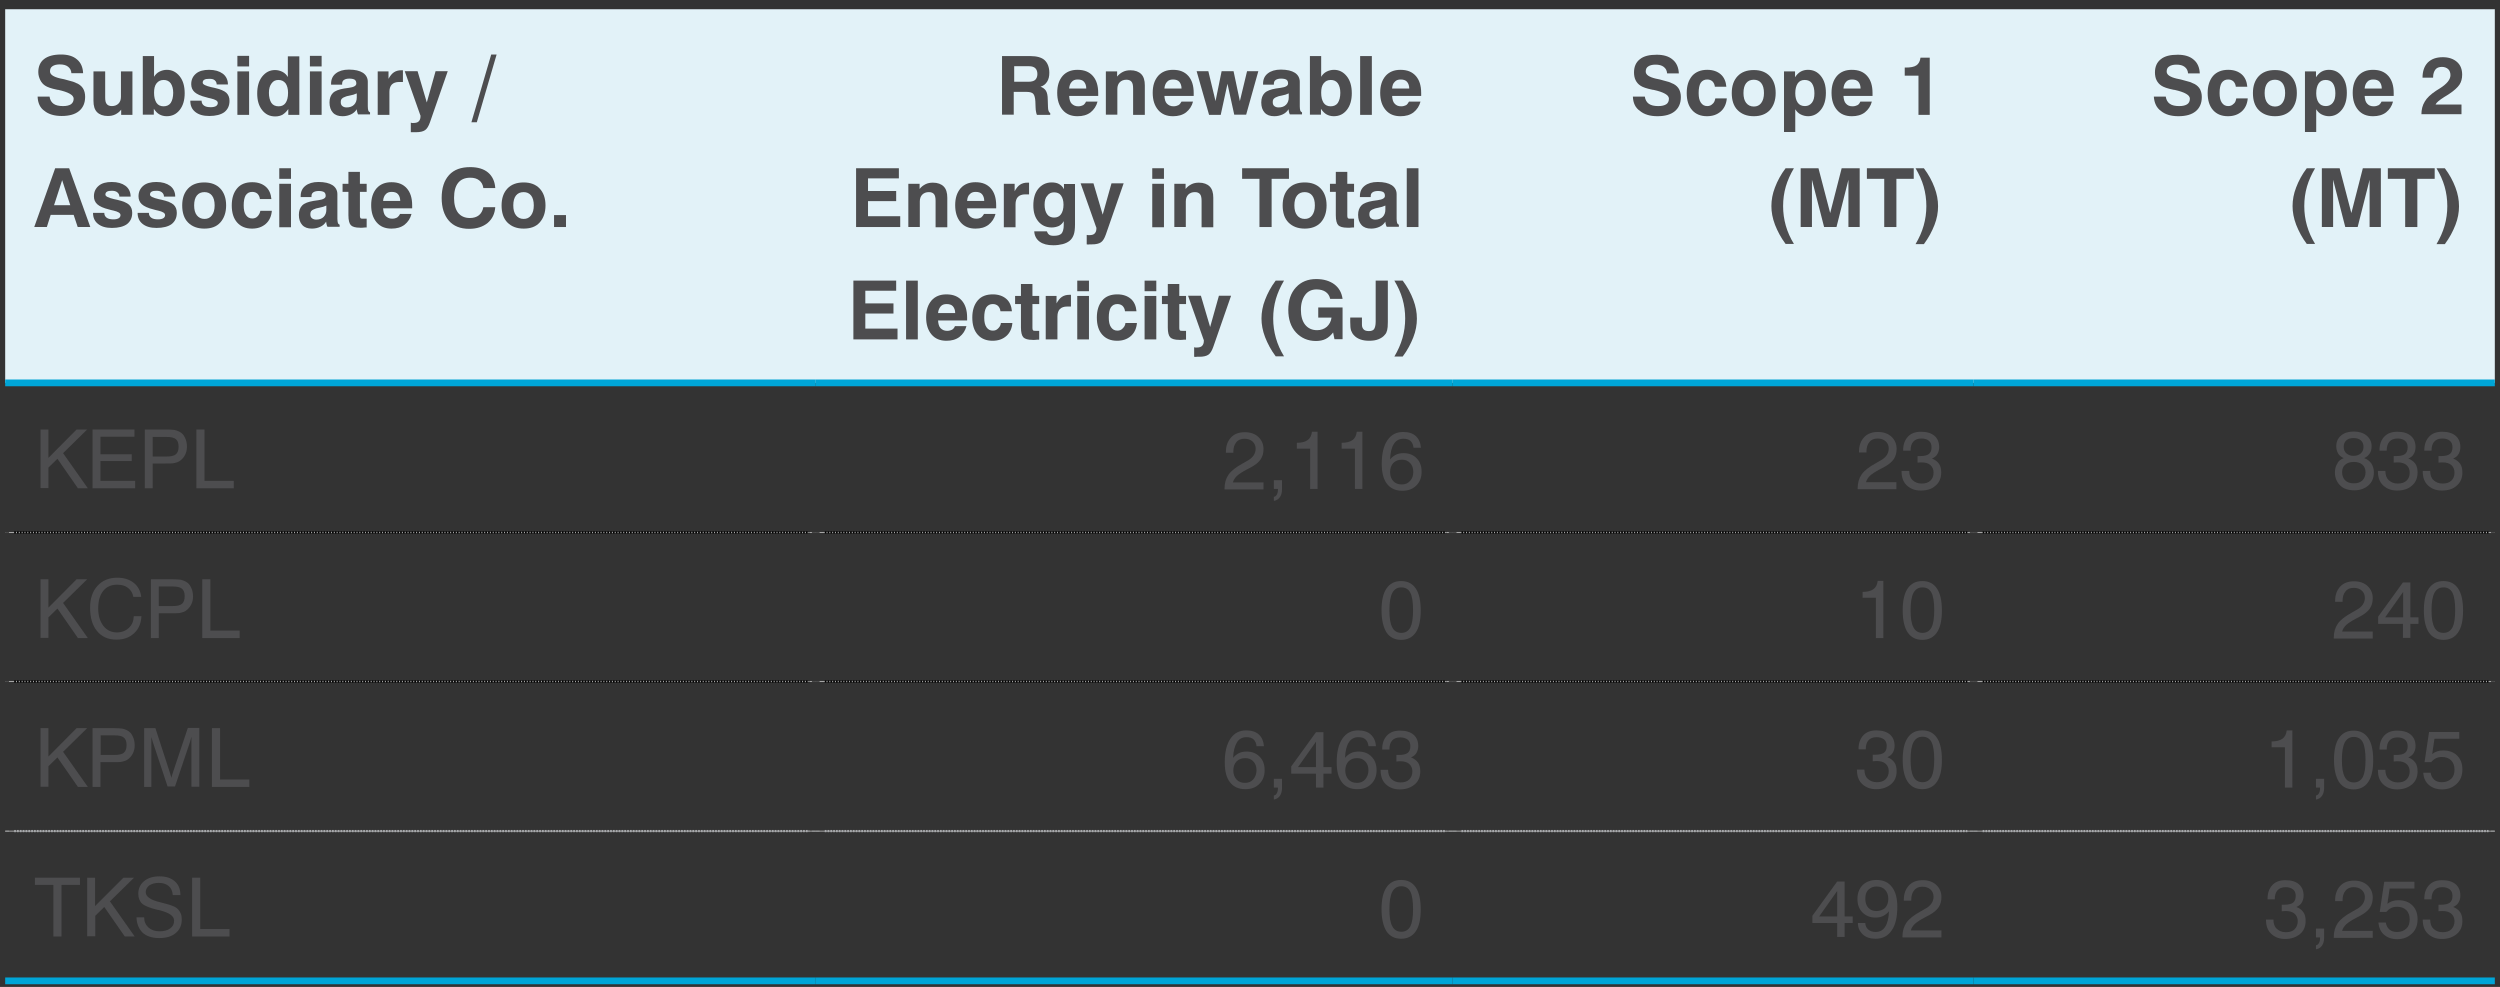 <?xml version="1.0" encoding="utf-8"?>
<!-- Generator: Adobe Illustrator 27.7.0, SVG Export Plug-In . SVG Version: 6.00 Build 0)  -->
<svg version="1.1" id="Layer_1" xmlns="http://www.w3.org/2000/svg" xmlns:xlink="http://www.w3.org/1999/xlink" x="0px" y="0px"
	 viewBox="0 0 1110 438.2" style="enable-background:new 0 0 1110 438.2;" xml:space="preserve">
<rect x="0" y="0" width="1110" height="438.2" fill="#333333" stroke="none"/>
<style type="text/css">
	.st0{fill:#E2F2F8;}
	.st1{fill:none;stroke:#FFFFFF;stroke-width:0.25;stroke-miterlimit:10;}
	.st2{fill:none;stroke:#000000;stroke-miterlimit:10;stroke-dasharray:0.755,0.505;}
	.st3{fill:none;stroke:#000000;stroke-width:0.25;stroke-miterlimit:10;}
	.st4{fill:none;stroke:#000000;stroke-miterlimit:10;stroke-dasharray:0.749,0.499;}
	.st5{fill:none;stroke:#000000;stroke-miterlimit:10;stroke-dasharray:0.747,0.497;}
	.st6{fill:none;stroke:#00A5D7;stroke-width:3;stroke-miterlimit:10;}
	.st7{fill:none;stroke:#A7A9AC;stroke-miterlimit:10;stroke-dasharray:0.755,0.505;}
	.st8{fill:none;stroke:#A7A9AC;stroke-width:0.25;stroke-miterlimit:10;}
	.st9{fill:none;stroke:#A7A9AC;stroke-miterlimit:10;stroke-dasharray:0.749,0.499;}
	.st10{fill:none;stroke:#A7A9AC;stroke-miterlimit:10;stroke-dasharray:0.747,0.497;}
	.st11{fill:#4D4D4F;}
</style>
<g>
	<path class="st0" d="M876.3,4.1h231.4V170H876.3V4.1z M645,4.1h231.4V170H645V4.1z M362.2,4.1H645V170H362.2V4.1z M2.3,4.1h359.9
		V170H2.3V4.1z"/>
	<line class="st1" x1="2.3" y1="236.4" x2="362.2" y2="236.4"/>
	<line class="st1" x1="362.2" y1="236.4" x2="645" y2="236.4"/>
	<line class="st1" x1="645" y1="236.4" x2="876.3" y2="236.4"/>
	<line class="st1" x1="876.3" y1="236.4" x2="1107.7" y2="236.4"/>
	<line class="st1" x1="2.3" y1="302.6" x2="362.2" y2="302.6"/>
	<line class="st1" x1="362.2" y1="302.6" x2="645" y2="302.6"/>
	<line class="st1" x1="645" y1="302.6" x2="876.3" y2="302.6"/>
	<line class="st1" x1="876.3" y1="302.6" x2="1107.7" y2="302.6"/>
	<line class="st1" x1="2.3" y1="369" x2="362.2" y2="369"/>
	<line class="st1" x1="362.2" y1="369" x2="645" y2="369"/>
	<line class="st1" x1="645" y1="369" x2="876.3" y2="369"/>
	<line class="st1" x1="876.3" y1="369" x2="1107.7" y2="369"/>
	<line class="st2" x1="6.3" y1="236.4" x2="359.3" y2="236.4"/>
	<path class="st3" d="M360.5,236.4h1.7 M2.3,236.4H4"/>
	<line class="st4" x1="366.2" y1="236.4" x2="642.1" y2="236.4"/>
	<path class="st3" d="M643.3,236.4h1.7 M362.2,236.4h1.7"/>
	<line class="st5" x1="648.9" y1="236.4" x2="873.5" y2="236.4"/>
	<path class="st3" d="M874.6,236.4h1.7 M645,236.4h1.7"/>
	<line class="st5" x1="880.3" y1="236.4" x2="1104.9" y2="236.4"/>
	<path class="st3" d="M1106,236.4h1.7 M876.3,236.4h1.7"/>
	<line class="st2" x1="6.3" y1="302.6" x2="359.3" y2="302.6"/>
	<path class="st3" d="M360.5,302.6h1.7 M2.3,302.6H4"/>
	<line class="st4" x1="366.2" y1="302.6" x2="642.1" y2="302.6"/>
	<path class="st3" d="M643.3,302.6h1.7 M362.2,302.6h1.7"/>
	<line class="st5" x1="648.9" y1="302.6" x2="873.5" y2="302.6"/>
	<path class="st3" d="M874.6,302.6h1.7 M645,302.6h1.7"/>
	<line class="st5" x1="880.3" y1="302.6" x2="1104.9" y2="302.6"/>
	<path class="st3" d="M1106,302.6h1.7 M876.3,302.6h1.7"/>
	<line class="st6" x1="2.3" y1="170" x2="362.2" y2="170"/>
	<line class="st6" x1="362.2" y1="170" x2="645" y2="170"/>
	<line class="st6" x1="645" y1="170" x2="876.3" y2="170"/>
	<line class="st6" x1="876.3" y1="170" x2="1107.7" y2="170"/>
	<line class="st7" x1="6.3" y1="369" x2="359.3" y2="369"/>
	<path class="st8" d="M360.5,369h1.7 M2.3,369H4"/>
	<line class="st9" x1="366.2" y1="369" x2="642.1" y2="369"/>
	<path class="st8" d="M643.3,369h1.7 M362.2,369h1.7"/>
	<line class="st10" x1="648.9" y1="369" x2="873.5" y2="369"/>
	<path class="st8" d="M874.6,369h1.7 M645,369h1.7"/>
	<line class="st10" x1="880.3" y1="369" x2="1104.9" y2="369"/>
	<path class="st8" d="M1106,369h1.7 M876.3,369h1.7"/>
	<line class="st6" x1="2.3" y1="435.5" x2="362.2" y2="435.5"/>
	<line class="st6" x1="362.2" y1="435.5" x2="645" y2="435.5"/>
	<line class="st6" x1="645" y1="435.5" x2="876.3" y2="435.5"/>
	<line class="st6" x1="876.3" y1="435.5" x2="1107.7" y2="435.5"/>
	<g>
		<path class="st11" d="M16.7,42.9H22c0.2,1.4,0.8,2.5,1.8,3.2c1,0.7,2.4,1,4.2,1c1.6,0,2.7-0.3,3.5-0.8c0.8-0.6,1.2-1.4,1.2-2.5
			c0-1.6-2.3-2.9-6.8-3.9l-0.2,0c-0.1,0-0.3-0.1-0.5-0.1c-2.4-0.5-4.2-1.1-5.2-1.8c-0.9-0.6-1.6-1.4-2.1-2.4S17,33.4,17,32
			c0-2.5,0.9-4.5,2.6-5.8s4.2-2,7.5-2c3,0,5.4,0.7,7.1,2.2c1.7,1.4,2.6,3.5,2.7,6.1h-5.2c-0.1-1.3-0.6-2.2-1.5-2.9
			c-0.9-0.7-2.1-1-3.7-1c-1.4,0-2.5,0.3-3.2,0.8c-0.8,0.5-1.1,1.3-1.1,2.3c0,1.4,1.5,2.4,4.4,3.1c0.8,0.2,1.4,0.3,1.9,0.4
			c1.9,0.5,3.2,0.9,4,1.1c0.8,0.3,1.5,0.6,2.1,0.9c1.1,0.6,1.9,1.4,2.4,2.3s0.8,2.1,0.8,3.5c0,2.7-0.9,4.8-2.7,6.3
			c-1.8,1.5-4.4,2.2-7.7,2.2c-3.3,0-5.9-0.8-7.7-2.3C17.8,47.9,16.8,45.7,16.7,42.9z"/>
		<path class="st11" d="M58.8,31.7v19.3h-5v-2.3c-0.7,0.9-1.6,1.6-2.6,2.1s-2.1,0.7-3.3,0.7c-2.1,0-3.7-0.6-4.8-1.7
			c-1.1-1.1-1.6-2.8-1.6-5V31.7h5.2v11.6c0,1.4,0.2,2.3,0.7,2.9c0.5,0.6,1.2,0.9,2.3,0.9c1.2,0,2.2-0.4,2.9-1.1s1.1-1.7,1.1-3V31.7
			H58.8z"/>
		<path class="st11" d="M63.4,24.9h5v9.2c0.6-1,1.4-1.8,2.4-2.3c1-0.5,2.1-0.8,3.3-0.8c2.3,0,4.2,1,5.7,2.9s2.2,4.4,2.2,7.5
			c0,3-0.7,5.5-2.2,7.4s-3.4,2.8-5.8,2.8c-1.2,0-2.3-0.3-3.2-0.8c-0.9-0.5-1.7-1.3-2.5-2.5v2.6h-4.9V24.9z M76.9,41.2
			c0-1.8-0.4-3.2-1.1-4.2c-0.7-1-1.8-1.5-3.1-1.5c-1.4,0-2.4,0.5-3.2,1.5s-1.1,2.4-1.1,4.2c0,2,0.4,3.4,1.1,4.5
			c0.7,1,1.8,1.5,3.1,1.5c1.4,0,2.5-0.5,3.2-1.5C76.5,44.6,76.9,43.1,76.9,41.2z"/>
		<path class="st11" d="M84.4,44.7h5.1c0,1,0.4,1.7,1.1,2.2c0.7,0.5,1.7,0.7,3,0.7c1,0,1.8-0.2,2.3-0.5c0.5-0.3,0.8-0.8,0.8-1.4
			c0-0.9-1-1.5-3.1-2c-0.8-0.2-1.5-0.3-2-0.5c-2.5-0.6-4.2-1.4-5.2-2.3c-1-0.9-1.5-2.1-1.5-3.5c0-2,0.7-3.5,2.1-4.7
			c1.4-1.2,3.4-1.7,5.8-1.7c2.6,0,4.6,0.6,6.1,1.7c1.5,1.1,2.3,2.8,2.3,4.8h-5c0-0.8-0.3-1.4-0.9-1.9S94,35,92.9,35
			c-1,0-1.7,0.1-2.2,0.4c-0.5,0.3-0.7,0.7-0.7,1.3c0,0.8,1.3,1.4,3.8,2c0.6,0.1,1.1,0.2,1.4,0.3c2.6,0.6,4.3,1.3,5.3,2.2
			c0.9,0.9,1.4,2,1.4,3.6c0,2.2-0.8,3.8-2.3,5c-1.5,1.1-3.8,1.7-6.7,1.7c-2.7,0-4.7-0.6-6.2-1.8c-1.5-1.2-2.2-2.8-2.2-4.9V44.7z"/>
		<path class="st11" d="M105.4,29.5v-4.7h5.2v4.7H105.4z M105.4,50.9V31.7h5.2v19.3H105.4z"/>
		<path class="st11" d="M132.9,24.9v26.1H128v-2.6c-0.7,1.1-1.6,1.9-2.5,2.5c-0.9,0.5-2,0.8-3.3,0.8c-2.4,0-4.3-0.9-5.8-2.8
			c-1.5-1.9-2.2-4.3-2.2-7.4c0-3.1,0.7-5.6,2.2-7.5c1.5-1.9,3.4-2.9,5.7-2.9c1.2,0,2.3,0.3,3.3,0.8c1,0.5,1.8,1.3,2.4,2.3v-9.2
			H132.9z M119.4,41.2c0,1.9,0.4,3.4,1.1,4.5c0.7,1,1.8,1.5,3.2,1.5c1.4,0,2.4-0.5,3.1-1.5c0.7-1,1.1-2.5,1.1-4.5
			c0-1.8-0.4-3.2-1.1-4.2c-0.8-1-1.8-1.5-3.2-1.5c-1.3,0-2.3,0.5-3,1.5C119.8,38,119.4,39.4,119.4,41.2z"/>
		<path class="st11" d="M137.6,29.5v-4.7h5.2v4.7H137.6z M137.6,50.9V31.7h5.2v19.3H137.6z"/>
		<path class="st11" d="M158.4,48.5c-0.6,1-1.5,1.8-2.6,2.3c-1.1,0.5-2.3,0.8-3.7,0.8c-1.9,0-3.3-0.5-4.3-1.6
			c-1-1.1-1.5-2.6-1.5-4.5c0-1.8,0.5-3.2,1.5-4.2c1-1,2.7-1.6,5-2c0.5-0.1,1.2-0.2,2.1-0.3c2.2-0.3,3.3-0.9,3.3-1.9
			c0-0.8-0.2-1.3-0.7-1.7c-0.5-0.3-1.3-0.5-2.4-0.5c-1,0-1.8,0.2-2.4,0.6c-0.6,0.4-0.8,1-0.8,1.8v0.3H147v-0.4c0-2,0.7-3.5,2.1-4.6
			c1.4-1.1,3.3-1.7,5.8-1.7c2.7,0,4.8,0.5,6.2,1.4c1.4,0.9,2.2,2.3,2.2,4v10.9c0,0.8,0.1,1.4,0.2,1.8s0.4,0.7,0.8,0.9v0.9H159
			c-0.2-0.3-0.3-0.7-0.4-1.1C158.5,49.4,158.4,49,158.4,48.5z M158.3,41.5c-0.8,0.4-1.8,0.7-2.9,0.9s-1.7,0.4-1.7,0.4
			c-0.9,0.3-1.5,0.6-1.9,1c-0.4,0.4-0.5,0.9-0.5,1.6c0,0.7,0.2,1.3,0.7,1.7c0.5,0.4,1.1,0.6,1.9,0.6c1.4,0,2.5-0.4,3.3-1.2
			c0.8-0.8,1.2-1.9,1.2-3.2V41.5z"/>
		<path class="st11" d="M167.7,50.9V31.7h4.8V35c0.7-1.3,1.5-2.3,2.4-2.9c0.9-0.6,2-0.9,3.2-0.9c0.2,0,0.4,0,0.5,0s0.2,0,0.3,0
			l0,5.2h-1.7c-1.4,0-2.5,0.4-3.2,1.1c-0.7,0.7-1.1,1.8-1.1,3.3v10.2H167.7z"/>
		<path class="st11" d="M182.4,58.7v-4.2c0.2,0,0.3,0,0.5,0.1c0.2,0,0.4,0,0.7,0c1,0,1.8-0.2,2.3-0.7c0.5-0.5,0.8-1.2,0.8-2.2
			c0-0.1,0-0.2,0-0.3c0-0.1,0-0.2-0.1-0.3l-6.9-19.5h5.7l4.1,13.9l3.9-13.9h5.4l-7.9,22.7c-0.6,1.7-1.3,2.9-2.2,3.5
			c-0.9,0.6-2.2,0.9-4,0.9c-0.3,0-0.7,0-1,0C183.2,58.7,182.8,58.7,182.4,58.7z"/>
		<path class="st11" d="M209.3,54.3l8.8-30.1h2.4l-8.8,30.1H209.3z"/>
	</g>
	<g>
		<path class="st11" d="M24.5,74.7h6.2l9.4,26.1h-5.6l-1.8-5.4H22.5l-1.7,5.4h-5.6L24.5,74.7z M27.6,80L24,91.1h7.2L27.6,80z"/>
		<path class="st11" d="M41.2,94.5h5.1c0,1,0.4,1.7,1.1,2.2c0.7,0.5,1.7,0.7,3,0.7c1,0,1.8-0.2,2.3-0.5c0.5-0.3,0.8-0.8,0.8-1.4
			c0-0.9-1-1.5-3.1-2c-0.8-0.2-1.5-0.3-2-0.5c-2.5-0.6-4.2-1.4-5.2-2.3c-1-0.9-1.5-2.1-1.5-3.5c0-2,0.7-3.5,2.1-4.7
			c1.4-1.2,3.4-1.7,5.8-1.7c2.6,0,4.6,0.6,6.1,1.7c1.5,1.1,2.3,2.8,2.3,4.8h-5c0-0.8-0.3-1.4-0.9-1.9s-1.4-0.7-2.4-0.7
			c-1,0-1.7,0.1-2.2,0.4c-0.5,0.3-0.7,0.7-0.7,1.3c0,0.8,1.3,1.4,3.8,2c0.6,0.1,1.1,0.2,1.4,0.3c2.6,0.6,4.3,1.3,5.3,2.2
			c0.9,0.9,1.4,2,1.4,3.6c0,2.2-0.8,3.8-2.3,5c-1.5,1.1-3.8,1.7-6.7,1.7c-2.7,0-4.7-0.6-6.2-1.8c-1.5-1.2-2.2-2.8-2.2-4.9V94.5z"/>
		<path class="st11" d="M61,94.5h5.1c0,1,0.4,1.7,1.1,2.2c0.7,0.5,1.7,0.7,3,0.7c1,0,1.8-0.2,2.3-0.5c0.5-0.3,0.8-0.8,0.8-1.4
			c0-0.9-1-1.5-3.1-2c-0.8-0.2-1.5-0.3-2-0.5c-2.5-0.6-4.2-1.4-5.2-2.3c-1-0.9-1.5-2.1-1.5-3.5c0-2,0.7-3.5,2.1-4.7
			c1.4-1.2,3.4-1.7,5.8-1.7c2.6,0,4.6,0.6,6.1,1.7c1.5,1.1,2.3,2.8,2.3,4.8h-5c0-0.8-0.3-1.4-0.9-1.9s-1.4-0.7-2.4-0.7
			c-1,0-1.7,0.1-2.2,0.4c-0.5,0.3-0.7,0.7-0.7,1.3c0,0.8,1.3,1.4,3.8,2c0.6,0.1,1.1,0.2,1.4,0.3c2.6,0.6,4.3,1.3,5.3,2.2
			c0.9,0.9,1.4,2,1.4,3.6c0,2.2-0.8,3.8-2.3,5c-1.5,1.1-3.8,1.7-6.7,1.7c-2.7,0-4.7-0.6-6.2-1.8c-1.5-1.2-2.2-2.8-2.2-4.9V94.5z"/>
		<path class="st11" d="M80.9,91.2c0-3.2,0.9-5.7,2.6-7.5c1.7-1.8,4.1-2.7,7.2-2.7c3,0,5.4,0.9,7.1,2.7c1.7,1.8,2.6,4.3,2.6,7.5
			c0,3.2-0.9,5.7-2.6,7.6s-4.1,2.7-7.1,2.7c-3,0-5.4-0.9-7.2-2.7S80.9,94.4,80.9,91.2z M86.2,91.2c0,1.9,0.4,3.4,1.2,4.4
			c0.8,1,1.9,1.6,3.4,1.6c1.4,0,2.5-0.5,3.3-1.6s1.2-2.5,1.2-4.4c0-1.9-0.4-3.4-1.2-4.4s-1.9-1.5-3.3-1.5c-1.5,0-2.6,0.5-3.4,1.5
			C86.6,87.8,86.2,89.3,86.2,91.2z"/>
		<path class="st11" d="M115.6,93.6h5.1c-0.2,2.4-1.1,4.4-2.7,5.8s-3.6,2.1-6.1,2.1c-2.8,0-5-0.9-6.6-2.7c-1.6-1.8-2.4-4.3-2.4-7.6
			c0-3.2,0.8-5.7,2.4-7.6s3.9-2.7,6.7-2.7c2.5,0,4.5,0.7,6,2c1.5,1.3,2.3,3.2,2.5,5.5h-5.1c-0.1-1-0.5-1.8-1.1-2.4
			c-0.6-0.5-1.3-0.8-2.3-0.8c-1.3,0-2.2,0.5-2.9,1.5c-0.6,1-0.9,2.5-0.9,4.5c0,1.9,0.3,3.3,1,4.3c0.7,1,1.6,1.5,2.8,1.5
			c1,0,1.7-0.3,2.3-0.9S115.4,94.7,115.6,93.6z"/>
		<path class="st11" d="M124,79.4v-4.7h5.2v4.7H124z M124,100.8V81.6h5.2v19.3H124z"/>
		<path class="st11" d="M144.8,98.4c-0.6,1-1.5,1.8-2.6,2.3c-1.1,0.5-2.3,0.8-3.7,0.8c-1.9,0-3.3-0.5-4.3-1.6
			c-1-1.1-1.5-2.6-1.5-4.5c0-1.8,0.5-3.2,1.5-4.2c1-1,2.7-1.6,5-2c0.5-0.1,1.2-0.2,2.1-0.3c2.2-0.3,3.3-0.9,3.3-1.9
			c0-0.8-0.2-1.3-0.7-1.7c-0.5-0.3-1.3-0.5-2.4-0.5c-1,0-1.8,0.2-2.4,0.6c-0.6,0.4-0.8,1-0.8,1.8v0.3h-4.8v-0.4c0-2,0.7-3.5,2.1-4.6
			c1.4-1.1,3.3-1.7,5.8-1.7c2.7,0,4.8,0.5,6.2,1.4c1.4,0.9,2.2,2.3,2.2,4v10.9c0,0.8,0.1,1.4,0.2,1.8s0.4,0.7,0.8,0.9v0.9h-5.4
			c-0.2-0.3-0.3-0.7-0.4-1.1C144.9,99.3,144.9,98.9,144.8,98.4z M144.8,91.3c-0.8,0.4-1.8,0.7-2.9,0.9s-1.7,0.4-1.7,0.4
			c-0.9,0.3-1.5,0.6-1.9,1c-0.4,0.4-0.5,0.9-0.5,1.6c0,0.7,0.2,1.3,0.7,1.7c0.5,0.4,1.1,0.6,1.9,0.6c1.4,0,2.5-0.4,3.3-1.2
			c0.8-0.8,1.2-1.9,1.2-3.2V91.3z"/>
		<path class="st11" d="M162.7,101c-0.5,0-1,0-1.7,0.1s-1.1,0-1.2,0c-2,0-3.3-0.4-4-1.1s-1.1-2.2-1.1-4.4V85.2h-2.6v-3.6h2.6v-5.3
			h5.1v5.3h3v3.6h-3v10.7c0,0.5,0.1,0.8,0.3,1c0.2,0.2,0.7,0.2,1.4,0.2h1.3V101z"/>
		<path class="st11" d="M177.6,95h5.1c-0.5,2-1.6,3.6-3.1,4.8c-1.6,1.2-3.5,1.7-5.8,1.7c-2.8,0-5-0.9-6.6-2.8
			c-1.6-1.9-2.4-4.4-2.4-7.6c0-3.2,0.8-5.6,2.4-7.5c1.6-1.8,3.8-2.7,6.6-2.7c3,0,5.2,0.9,6.8,2.7c1.6,1.8,2.4,4.3,2.4,7.6
			c0,0.4,0,0.6,0,0.8c0,0.2,0,0.4,0,0.5h-12.9c0.1,1.5,0.4,2.7,1.1,3.4s1.6,1.2,2.9,1.2c0.9,0,1.6-0.2,2.2-0.5
			C176.8,96.2,177.3,95.7,177.6,95z M170.1,89.2h7.6c0-1.3-0.4-2.3-1-3s-1.6-1-2.8-1c-1.1,0-2,0.3-2.6,1
			C170.6,86.9,170.2,87.9,170.1,89.2z"/>
		<path class="st11" d="M219.9,91.9c-0.2,3-1.3,5.3-3.4,7.1c-2.1,1.7-4.8,2.6-8.2,2.6c-3.9,0-6.9-1.2-9-3.6
			c-2.1-2.4-3.2-5.8-3.2-10.1c0-4.4,1.1-7.8,3.3-10.2s5.3-3.5,9.4-3.5c3.3,0,6,0.8,7.9,2.4s3,3.9,3.2,6.9h-5.3
			c-0.2-1.5-0.8-2.6-1.8-3.4c-1-0.8-2.3-1.2-4-1.2c-2.4,0-4.2,0.8-5.4,2.3c-1.2,1.5-1.8,3.7-1.8,6.7c0,2.8,0.6,5,1.8,6.6
			c1.2,1.5,3,2.3,5.2,2.3c1.6,0,3-0.4,4-1.2s1.7-2,2-3.6H219.9z"/>
		<path class="st11" d="M222.7,91.2c0-3.2,0.9-5.7,2.6-7.5c1.7-1.8,4.1-2.7,7.2-2.7c3,0,5.4,0.9,7.1,2.7c1.7,1.8,2.6,4.3,2.6,7.5
			c0,3.2-0.9,5.7-2.6,7.6s-4.1,2.7-7.1,2.7c-3,0-5.4-0.9-7.2-2.7S222.7,94.4,222.7,91.2z M227.9,91.2c0,1.9,0.4,3.4,1.2,4.4
			c0.8,1,1.9,1.6,3.4,1.6c1.4,0,2.5-0.5,3.3-1.6s1.2-2.5,1.2-4.4c0-1.9-0.4-3.4-1.2-4.4s-1.9-1.5-3.3-1.5c-1.5,0-2.6,0.5-3.4,1.5
			C228.3,87.8,227.9,89.3,227.9,91.2z"/>
		<path class="st11" d="M246,100.8v-5.3h5.3v5.3H246z"/>
	</g>
	<g>
		<path class="st11" d="M444.9,50.9V24.9h12.6c2.8,0,5,0.6,6.3,1.8s2.1,3.1,2.1,5.6c0,1.6-0.3,2.9-1,4c-0.7,1.1-1.6,1.8-2.9,2.2
			c1.1,0.4,1.9,1,2.4,1.8c0.5,0.8,0.8,2.1,0.8,3.9l0.1,3.1c0,0,0,0.1,0,0.1c0,1.6,0.4,2.5,1,2.8v0.8h-5.9c-0.2-0.4-0.3-0.8-0.4-1.4
			c-0.1-0.5-0.2-1.2-0.2-1.9l-0.1-2.7c-0.1-1.6-0.4-2.7-0.9-3.3c-0.5-0.6-1.5-0.9-3-0.9h-5.7v10.1H444.9z M450.3,36.3h6.3
			c1.4,0,2.4-0.3,3-0.8c0.6-0.6,1-1.4,1-2.6c0-1.1-0.3-2-0.9-2.6c-0.6-0.6-1.6-0.9-2.8-0.9h-6.6V36.3z"/>
		<path class="st11" d="M482.2,45.1h5.1c-0.5,2-1.6,3.6-3.1,4.8c-1.6,1.2-3.5,1.7-5.8,1.7c-2.8,0-5-0.9-6.6-2.8
			c-1.6-1.9-2.4-4.4-2.4-7.6c0-3.2,0.8-5.6,2.4-7.5c1.6-1.8,3.8-2.7,6.6-2.7c3,0,5.2,0.9,6.8,2.7c1.6,1.8,2.4,4.3,2.4,7.6
			c0,0.4,0,0.6,0,0.8c0,0.2,0,0.4,0,0.5h-12.9c0.1,1.5,0.4,2.7,1.1,3.4s1.6,1.2,2.9,1.2c0.9,0,1.6-0.2,2.2-0.5
			C481.4,46.4,481.9,45.8,482.2,45.1z M474.7,39.3h7.6c0-1.3-0.4-2.3-1-3s-1.6-1-2.8-1c-1.1,0-2,0.3-2.6,1
			C475.2,37,474.8,38,474.7,39.3z"/>
		<path class="st11" d="M491,50.9V31.7h5V34c0.7-0.9,1.6-1.6,2.6-2.1c1-0.5,2.1-0.7,3.3-0.7c2.1,0,3.7,0.6,4.8,1.7
			c1.1,1.1,1.6,2.8,1.6,5v13.1h-5.2V39.3c0-1.4-0.2-2.4-0.7-3c-0.5-0.6-1.2-0.9-2.3-0.9c-1.2,0-2.2,0.4-2.9,1.1
			c-0.7,0.7-1.1,1.7-1.1,3v11.4H491z"/>
		<path class="st11" d="M524.6,45.1h5.1c-0.5,2-1.6,3.6-3.1,4.8c-1.6,1.2-3.5,1.7-5.8,1.7c-2.8,0-5-0.9-6.6-2.8
			c-1.6-1.9-2.4-4.4-2.4-7.6c0-3.2,0.8-5.6,2.4-7.5c1.6-1.8,3.8-2.7,6.6-2.7c3,0,5.2,0.9,6.8,2.7c1.6,1.8,2.4,4.3,2.4,7.6
			c0,0.4,0,0.6,0,0.8c0,0.2,0,0.4,0,0.5H517c0.1,1.5,0.4,2.7,1.1,3.4s1.6,1.2,2.9,1.2c0.9,0,1.6-0.2,2.2-0.5
			C523.8,46.4,524.2,45.8,524.6,45.1z M517,39.3h7.6c0-1.3-0.4-2.3-1-3s-1.6-1-2.8-1c-1.1,0-2,0.3-2.6,1C517.5,37,517.1,38,517,39.3
			z"/>
		<path class="st11" d="M536.8,50.9l-5.5-19.3h5.2l3.2,13.3l2.7-13.3h5.3l2.8,13.3l3.2-13.3h5l-5.4,19.3H548L545,37.2l-3,13.8H536.8
			z"/>
		<path class="st11" d="M572.1,48.5c-0.6,1-1.5,1.8-2.6,2.3c-1.1,0.5-2.3,0.8-3.7,0.8c-1.9,0-3.3-0.5-4.3-1.6s-1.5-2.6-1.5-4.5
			c0-1.8,0.5-3.2,1.5-4.2c1-1,2.7-1.6,5-2c0.5-0.1,1.2-0.2,2.1-0.3c2.2-0.3,3.3-0.9,3.3-1.9c0-0.8-0.2-1.3-0.7-1.7
			c-0.5-0.3-1.3-0.5-2.4-0.5c-1,0-1.8,0.2-2.4,0.6c-0.6,0.4-0.8,1-0.8,1.8v0.3h-4.8v-0.4c0-2,0.7-3.5,2.1-4.6
			c1.4-1.1,3.3-1.7,5.8-1.7c2.7,0,4.8,0.5,6.2,1.4c1.4,0.9,2.2,2.3,2.2,4v10.9c0,0.8,0.1,1.4,0.2,1.8s0.4,0.7,0.8,0.9v0.9h-5.4
			c-0.2-0.3-0.3-0.7-0.4-1.1S572.2,49,572.1,48.5z M572.1,41.5c-0.8,0.4-1.8,0.7-2.9,0.9c-1.1,0.2-1.7,0.4-1.7,0.4
			c-0.9,0.3-1.5,0.6-1.9,1s-0.5,0.9-0.5,1.6c0,0.7,0.2,1.3,0.7,1.7c0.5,0.4,1.1,0.6,1.9,0.6c1.4,0,2.5-0.4,3.3-1.2
			c0.8-0.8,1.2-1.9,1.2-3.2V41.5z"/>
		<path class="st11" d="M581.6,24.9h5v9.2c0.6-1,1.4-1.8,2.4-2.3c1-0.5,2.1-0.8,3.3-0.8c2.3,0,4.2,1,5.7,2.9
			c1.5,1.9,2.2,4.4,2.2,7.5c0,3-0.7,5.5-2.2,7.4c-1.5,1.9-3.4,2.8-5.8,2.8c-1.2,0-2.3-0.3-3.2-0.8s-1.7-1.3-2.5-2.5v2.6h-4.9V24.9z
			 M595.1,41.2c0-1.8-0.4-3.2-1.1-4.2c-0.7-1-1.8-1.5-3.1-1.5c-1.4,0-2.4,0.5-3.2,1.5c-0.8,1-1.1,2.4-1.1,4.2c0,2,0.4,3.4,1.1,4.5
			c0.7,1,1.8,1.5,3.1,1.5c1.4,0,2.5-0.5,3.2-1.5C594.7,44.6,595.1,43.1,595.1,41.2z"/>
		<path class="st11" d="M603.9,50.9V24.9h5.2v26.1H603.9z"/>
		<path class="st11" d="M625.6,45.1h5.1c-0.5,2-1.6,3.6-3.1,4.8c-1.6,1.2-3.5,1.7-5.8,1.7c-2.8,0-5-0.9-6.6-2.8
			c-1.6-1.9-2.4-4.4-2.4-7.6c0-3.2,0.8-5.6,2.4-7.5c1.6-1.8,3.8-2.7,6.6-2.7c3,0,5.2,0.9,6.8,2.7c1.6,1.8,2.4,4.3,2.4,7.6
			c0,0.4,0,0.6,0,0.8s0,0.4,0,0.5h-12.9c0.1,1.5,0.4,2.7,1.1,3.4c0.7,0.8,1.6,1.2,2.9,1.2c0.9,0,1.6-0.2,2.2-0.5
			C624.8,46.4,625.2,45.8,625.6,45.1z M618.1,39.3h7.6c0-1.3-0.4-2.3-1-3s-1.6-1-2.8-1c-1.1,0-2,0.3-2.6,1
			C618.5,37,618.2,38,618.1,39.3z"/>
	</g>
	<g>
		<path class="st11" d="M380.1,100.8V74.7h19v4.5h-13.7v5.6h12.5v4.5h-12.5V96h14.3v4.8H380.1z"/>
		<path class="st11" d="M403.3,100.8V81.6h5v2.3c0.7-0.9,1.6-1.6,2.6-2.1c1-0.5,2.1-0.7,3.3-0.7c2.1,0,3.7,0.6,4.8,1.7
			c1.1,1.1,1.6,2.8,1.6,5v13.1h-5.2V89.2c0-1.4-0.2-2.4-0.7-3c-0.5-0.6-1.2-0.9-2.3-0.9c-1.2,0-2.2,0.4-2.9,1.1
			c-0.7,0.7-1.1,1.7-1.1,3v11.4H403.3z"/>
		<path class="st11" d="M436.9,95h5.1c-0.5,2-1.6,3.6-3.1,4.8c-1.6,1.2-3.5,1.7-5.8,1.7c-2.8,0-5-0.9-6.6-2.8
			c-1.6-1.9-2.4-4.4-2.4-7.6c0-3.2,0.8-5.6,2.4-7.5c1.6-1.8,3.8-2.7,6.6-2.7c3,0,5.2,0.9,6.8,2.7c1.6,1.8,2.4,4.3,2.4,7.6
			c0,0.4,0,0.6,0,0.8c0,0.2,0,0.4,0,0.5h-12.9c0.1,1.5,0.4,2.7,1.1,3.4s1.6,1.2,2.9,1.2c0.9,0,1.6-0.2,2.2-0.5
			C436.1,96.2,436.5,95.7,436.9,95z M429.4,89.2h7.6c0-1.3-0.4-2.3-1-3s-1.6-1-2.8-1c-1.1,0-2,0.3-2.6,1
			C429.8,86.9,429.5,87.9,429.4,89.2z"/>
		<path class="st11" d="M445.7,100.8V81.6h4.8v3.3c0.7-1.3,1.5-2.3,2.4-2.9s2-0.9,3.2-0.9c0.2,0,0.4,0,0.5,0s0.2,0,0.3,0l0,5.2h-1.7
			c-1.4,0-2.5,0.4-3.2,1.1c-0.7,0.7-1.1,1.8-1.1,3.3v10.2H445.7z"/>
		<path class="st11" d="M459.2,102.7l5.6,0c0.2,0.6,0.5,1.1,1,1.5s1.2,0.5,2.1,0.5c1.6,0,2.7-0.3,3.4-1c0.6-0.7,1-1.9,1-3.8v-1.7
			c-0.5,0.9-1.2,1.6-2.1,2.1c-0.9,0.4-2,0.7-3.2,0.7c-2.5,0-4.5-0.9-6-2.7s-2.2-4.1-2.2-7.1c0-3.1,0.7-5.6,2.2-7.4
			c1.5-1.8,3.5-2.8,5.9-2.8c1.3,0,2.4,0.2,3.3,0.7c0.9,0.5,1.7,1.3,2.2,2.3v-2.3h4.9v18c0,2-0.2,3.6-0.6,4.6c-0.4,1.1-1,2-1.9,2.7
			c-0.8,0.6-1.8,1.1-3,1.4c-1.2,0.3-2.6,0.5-4.1,0.5c-2.6,0-4.6-0.5-6.1-1.6S459.3,104.6,459.2,102.7z M463.8,90.9
			c0,1.8,0.4,3.2,1.1,4.2s1.8,1.5,3.1,1.5c1.4,0,2.4-0.5,3.1-1.5s1.1-2.4,1.1-4.2c0-1.8-0.4-3.1-1.1-4.1c-0.7-1-1.8-1.4-3.1-1.4
			c-1.3,0-2.3,0.5-3,1.5C464.2,87.7,463.8,89.1,463.8,90.9z"/>
		<path class="st11" d="M482.5,108.5v-4.2c0.2,0,0.3,0,0.5,0.1c0.2,0,0.4,0,0.7,0c1,0,1.8-0.2,2.3-0.7c0.5-0.5,0.8-1.2,0.8-2.2
			c0-0.1,0-0.2,0-0.3c0-0.1,0-0.2-0.1-0.3l-6.9-19.5h5.7l4.1,13.9l3.9-13.9h5.4l-7.9,22.7c-0.6,1.7-1.3,2.9-2.2,3.5
			c-0.9,0.6-2.2,0.9-4,0.9c-0.3,0-0.7,0-1,0C483.3,108.6,482.9,108.6,482.5,108.5z"/>
		<path class="st11" d="M511.6,79.4v-4.7h5.2v4.7H511.6z M511.6,100.8V81.6h5.2v19.3H511.6z"/>
		<path class="st11" d="M521.4,100.8V81.6h5v2.3c0.7-0.9,1.6-1.6,2.6-2.1c1-0.5,2.1-0.7,3.3-0.7c2.1,0,3.7,0.6,4.8,1.7
			c1.1,1.1,1.6,2.8,1.6,5v13.1h-5.2V89.2c0-1.4-0.2-2.4-0.7-3c-0.5-0.6-1.2-0.9-2.3-0.9c-1.2,0-2.2,0.4-2.9,1.1
			c-0.7,0.7-1.1,1.7-1.1,3v11.4H521.4z"/>
		<path class="st11" d="M559.2,100.8V79.4h-7.7v-4.7h20.8v4.7h-7.7v21.4H559.2z"/>
		<path class="st11" d="M569.5,91.2c0-3.2,0.9-5.7,2.6-7.5c1.7-1.8,4.1-2.7,7.2-2.7c3,0,5.4,0.9,7.1,2.7c1.7,1.8,2.6,4.3,2.6,7.5
			c0,3.2-0.9,5.7-2.6,7.6c-1.7,1.8-4.1,2.7-7.1,2.7c-3,0-5.4-0.9-7.2-2.7S569.5,94.4,569.5,91.2z M574.7,91.2c0,1.9,0.4,3.4,1.2,4.4
			s1.9,1.6,3.4,1.6c1.4,0,2.5-0.5,3.3-1.6s1.2-2.5,1.2-4.4c0-1.9-0.4-3.4-1.2-4.4s-1.9-1.5-3.3-1.5c-1.5,0-2.6,0.5-3.4,1.5
			S574.7,89.3,574.7,91.2z"/>
		<path class="st11" d="M601.1,101c-0.5,0-1,0-1.7,0.1c-0.7,0-1.1,0-1.2,0c-2,0-3.3-0.4-4-1.1c-0.7-0.7-1.1-2.2-1.1-4.4V85.2h-2.6
			v-3.6h2.6v-5.3h5.1v5.3h3v3.6h-3v10.7c0,0.5,0.1,0.8,0.3,1c0.2,0.2,0.7,0.2,1.4,0.2h1.3V101z"/>
		<path class="st11" d="M615.1,98.4c-0.6,1-1.5,1.8-2.6,2.3c-1.1,0.5-2.3,0.8-3.7,0.8c-1.9,0-3.3-0.5-4.3-1.6s-1.5-2.6-1.5-4.5
			c0-1.8,0.5-3.2,1.5-4.2c1-1,2.7-1.6,5-2c0.5-0.1,1.2-0.2,2.1-0.3c2.2-0.3,3.3-0.9,3.3-1.9c0-0.8-0.2-1.3-0.7-1.7
			c-0.5-0.3-1.3-0.5-2.4-0.5c-1,0-1.8,0.2-2.4,0.6c-0.6,0.4-0.8,1-0.8,1.8v0.3h-4.8v-0.4c0-2,0.7-3.5,2.1-4.6s3.3-1.7,5.8-1.7
			c2.7,0,4.8,0.5,6.2,1.4c1.4,0.9,2.2,2.3,2.2,4v10.9c0,0.8,0.1,1.4,0.2,1.8s0.4,0.7,0.8,0.9v0.9h-5.4c-0.2-0.3-0.3-0.7-0.4-1.1
			S615.1,98.9,615.1,98.4z M615,91.3c-0.8,0.4-1.8,0.7-2.9,0.9c-1.1,0.2-1.7,0.4-1.7,0.4c-0.9,0.3-1.5,0.6-1.9,1s-0.5,0.9-0.5,1.6
			c0,0.7,0.2,1.3,0.7,1.7c0.5,0.4,1.1,0.6,1.9,0.6c1.4,0,2.5-0.4,3.3-1.2c0.8-0.8,1.2-1.9,1.2-3.2V91.3z"/>
		<path class="st11" d="M624.6,100.8V74.7h5.2v26.1H624.6z"/>
	</g>
	<g>
		<path class="st11" d="M378.9,150.7v-26.1h19v4.5h-13.7v5.6h12.5v4.5h-12.5v6.7h14.3v4.8H378.9z"/>
		<path class="st11" d="M402.3,150.7v-26.1h5.2v26.1H402.3z"/>
		<path class="st11" d="M424,144.8h5.1c-0.5,2-1.6,3.6-3.1,4.8c-1.6,1.2-3.5,1.7-5.8,1.7c-2.8,0-5-0.9-6.6-2.8
			c-1.6-1.9-2.4-4.4-2.4-7.6c0-3.2,0.8-5.6,2.4-7.5c1.6-1.8,3.8-2.7,6.6-2.7c3,0,5.2,0.9,6.8,2.7c1.6,1.8,2.4,4.3,2.4,7.6
			c0,0.4,0,0.6,0,0.8c0,0.2,0,0.4,0,0.5h-12.9c0.1,1.5,0.4,2.7,1.1,3.4s1.6,1.2,2.9,1.2c0.9,0,1.6-0.2,2.2-0.5
			C423.2,146.1,423.7,145.6,424,144.8z M416.5,139h7.6c0-1.3-0.4-2.3-1-3s-1.6-1-2.8-1c-1.1,0-2,0.3-2.6,1
			C417,136.8,416.6,137.8,416.5,139z"/>
		<path class="st11" d="M444.4,143.4h5.1c-0.2,2.4-1.1,4.4-2.7,5.8s-3.6,2.1-6.1,2.1c-2.8,0-5-0.9-6.6-2.7c-1.6-1.8-2.4-4.3-2.4-7.6
			c0-3.2,0.8-5.7,2.4-7.6s3.9-2.7,6.7-2.7c2.5,0,4.5,0.7,6,2c1.5,1.3,2.3,3.2,2.5,5.5h-5.1c-0.1-1-0.5-1.8-1.1-2.4
			c-0.6-0.5-1.3-0.8-2.3-0.8c-1.3,0-2.2,0.5-2.9,1.5c-0.6,1-0.9,2.5-0.9,4.5c0,1.9,0.3,3.3,1,4.3c0.7,1,1.6,1.5,2.8,1.5
			c1,0,1.7-0.3,2.3-0.9S444.3,144.6,444.4,143.4z"/>
		<path class="st11" d="M461.3,150.8c-0.5,0-1,0-1.7,0.1s-1.1,0-1.2,0c-2,0-3.3-0.4-4-1.1s-1.1-2.2-1.1-4.4v-10.4h-2.6v-3.6h2.6
			v-5.3h5.1v5.3h3v3.6h-3v10.7c0,0.5,0.1,0.8,0.3,1c0.2,0.2,0.7,0.2,1.4,0.2h1.3V150.8z"/>
		<path class="st11" d="M464.3,150.7v-19.3h4.8v3.3c0.7-1.3,1.5-2.3,2.4-2.9s2-0.9,3.2-0.9c0.2,0,0.4,0,0.5,0s0.2,0,0.3,0l0,5.2
			h-1.7c-1.4,0-2.5,0.4-3.2,1.1c-0.7,0.7-1.1,1.8-1.1,3.3v10.2H464.3z"/>
		<path class="st11" d="M478.3,129.3v-4.7h5.2v4.7H478.3z M478.3,150.7v-19.3h5.2v19.3H478.3z"/>
		<path class="st11" d="M499.7,143.4h5.1c-0.2,2.4-1.1,4.4-2.7,5.8s-3.6,2.1-6.1,2.1c-2.8,0-5-0.9-6.6-2.7c-1.6-1.8-2.4-4.3-2.4-7.6
			c0-3.2,0.8-5.7,2.4-7.6s3.9-2.7,6.7-2.7c2.5,0,4.5,0.7,6,2c1.5,1.3,2.3,3.2,2.5,5.5h-5.1c-0.1-1-0.5-1.8-1.1-2.4
			c-0.6-0.5-1.3-0.8-2.3-0.8c-1.3,0-2.2,0.5-2.9,1.5c-0.6,1-0.9,2.5-0.9,4.5c0,1.9,0.3,3.3,1,4.3c0.7,1,1.6,1.5,2.8,1.5
			c1,0,1.7-0.3,2.3-0.9S499.6,144.6,499.7,143.4z"/>
		<path class="st11" d="M508.2,129.3v-4.7h5.2v4.7H508.2z M508.2,150.7v-19.3h5.2v19.3H508.2z"/>
		<path class="st11" d="M526.5,150.8c-0.5,0-1,0-1.7,0.1s-1.1,0-1.2,0c-2,0-3.3-0.4-4-1.1s-1.1-2.2-1.1-4.4v-10.4h-2.6v-3.6h2.6
			v-5.3h5.1v5.3h3v3.6h-3v10.7c0,0.5,0.1,0.8,0.3,1c0.2,0.2,0.7,0.2,1.4,0.2h1.3V150.8z"/>
		<path class="st11" d="M530.2,158.4v-4.2c0.2,0,0.3,0,0.5,0.1c0.2,0,0.4,0,0.7,0c1,0,1.8-0.2,2.3-0.7c0.5-0.5,0.8-1.2,0.8-2.2
			c0-0.1,0-0.2,0-0.3c0-0.1,0-0.2-0.1-0.3l-6.9-19.5h5.7l4.1,13.9l3.9-13.9h5.4l-7.9,22.7c-0.6,1.7-1.3,2.9-2.2,3.5
			c-0.9,0.6-2.2,0.9-4,0.9c-0.3,0-0.7,0-1,0C531,158.5,530.6,158.5,530.2,158.4z"/>
		<path class="st11" d="M570.1,124.6c-1.6,2.7-2.8,5.4-3.6,8.1c-0.8,2.8-1.2,5.7-1.2,8.7c0,3,0.4,5.9,1.2,8.7s2,5.5,3.6,8.1h-3.7
			c-2.1-2.8-3.6-5.7-4.7-8.5c-1.1-2.9-1.6-5.6-1.6-8.3s0.5-5.5,1.6-8.3c1.1-2.9,2.6-5.7,4.7-8.5H570.1z"/>
		<path class="st11" d="M591.9,147.6c-1,1.3-2.1,2.3-3.3,2.9c-1.2,0.6-2.7,0.9-4.3,0.9c-3.6,0-6.6-1.3-8.9-3.8
			c-2.3-2.5-3.4-5.9-3.4-10c0-4.2,1.1-7.5,3.4-10c2.3-2.5,5.3-3.7,9-3.7c3.3,0,5.9,0.8,8,2.3c2.1,1.6,3.3,3.7,3.7,6.5h-5.5
			c-0.3-1.4-1-2.4-2-3.1s-2.4-1.1-4-1.1c-2.2,0-3.9,0.8-5.1,2.4c-1.2,1.6-1.9,3.8-1.9,6.6c0,2.8,0.6,5.1,1.9,6.7s3.1,2.4,5.3,2.4
			c1.7,0,3.1-0.5,4.3-1.5c1.1-1,1.9-2.4,2.1-4.1h-5.9v-4.5h10.8v14.1h-3.6L591.9,147.6z"/>
		<path class="st11" d="M599.5,141h5.2v3.2c0,0.9,0.3,1.6,0.8,2.1c0.5,0.5,1.3,0.7,2.3,0.7c1.1,0,1.9-0.3,2.3-0.9
			c0.4-0.6,0.7-1.7,0.7-3.3v-18.2h5.4V143c0,1.7-0.1,2.9-0.3,3.6c-0.2,0.8-0.5,1.5-1,2c-0.7,0.9-1.6,1.5-2.8,2
			c-1.2,0.5-2.6,0.7-4.2,0.7c-1.5,0-2.8-0.2-3.9-0.6c-1.1-0.4-2.1-1-2.8-1.8c-0.6-0.6-1-1.3-1.3-2.1c-0.3-0.8-0.4-2.1-0.4-3.9V141z"
			/>
		<path class="st11" d="M619.1,124.6h3.7c2.1,2.8,3.6,5.6,4.7,8.5s1.6,5.6,1.6,8.4c0,2.7-0.5,5.5-1.6,8.3s-2.6,5.7-4.7,8.5h-3.7
			c1.6-2.7,2.8-5.4,3.6-8.2c0.8-2.8,1.2-5.7,1.2-8.7c0-3-0.4-5.9-1.2-8.7S620.7,127.3,619.1,124.6z"/>
	</g>
	<g>
		<path class="st11" d="M725,42.9h5.3c0.2,1.4,0.8,2.5,1.8,3.2c1,0.7,2.4,1,4.2,1c1.6,0,2.7-0.3,3.5-0.8s1.2-1.4,1.2-2.5
			c0-1.6-2.3-2.9-6.8-3.9l-0.2,0c-0.1,0-0.3-0.1-0.5-0.1c-2.4-0.5-4.2-1.1-5.2-1.8c-0.9-0.6-1.6-1.4-2.1-2.4s-0.7-2.2-0.7-3.5
			c0-2.5,0.9-4.5,2.6-5.8c1.7-1.4,4.2-2,7.5-2c3,0,5.4,0.7,7.1,2.2c1.7,1.4,2.6,3.5,2.7,6.1h-5.2c-0.1-1.3-0.6-2.2-1.5-2.9
			c-0.9-0.7-2.1-1-3.7-1c-1.4,0-2.5,0.3-3.2,0.8c-0.8,0.5-1.1,1.3-1.1,2.3c0,1.4,1.5,2.4,4.4,3.1c0.8,0.2,1.4,0.3,1.9,0.4
			c1.9,0.5,3.2,0.9,4,1.1c0.8,0.3,1.5,0.6,2.1,0.9c1.1,0.6,1.9,1.4,2.4,2.3c0.5,1,0.8,2.1,0.8,3.5c0,2.7-0.9,4.8-2.7,6.3
			s-4.4,2.2-7.7,2.2c-3.3,0-5.9-0.8-7.7-2.3C726.1,47.9,725.1,45.7,725,42.9z"/>
		<path class="st11" d="M761.6,43.7h5.1c-0.2,2.4-1.1,4.4-2.7,5.8s-3.6,2.1-6.1,2.1c-2.8,0-5-0.9-6.6-2.7s-2.4-4.3-2.4-7.6
			c0-3.2,0.8-5.7,2.4-7.6c1.6-1.8,3.9-2.7,6.7-2.7c2.5,0,4.5,0.7,6,2c1.5,1.3,2.3,3.2,2.5,5.5h-5.1c-0.1-1-0.5-1.8-1.1-2.4
			c-0.6-0.5-1.3-0.8-2.3-0.8c-1.3,0-2.2,0.5-2.9,1.5c-0.6,1-0.9,2.5-0.9,4.5c0,1.9,0.3,3.3,1,4.3c0.7,1,1.6,1.5,2.8,1.5
			c1,0,1.7-0.3,2.3-0.9C761,45.7,761.4,44.8,761.6,43.7z"/>
		<path class="st11" d="M768.9,41.3c0-3.2,0.9-5.7,2.6-7.5c1.7-1.8,4.1-2.7,7.2-2.7c3,0,5.4,0.9,7.1,2.7c1.7,1.8,2.6,4.3,2.6,7.5
			c0,3.2-0.9,5.7-2.6,7.6c-1.7,1.8-4.1,2.7-7.1,2.7c-3,0-5.4-0.9-7.2-2.7S768.9,44.5,768.9,41.3z M774.1,41.3c0,1.9,0.4,3.4,1.2,4.4
			s1.9,1.6,3.4,1.6c1.4,0,2.5-0.5,3.3-1.6s1.2-2.5,1.2-4.4c0-1.9-0.4-3.4-1.2-4.4s-1.9-1.5-3.3-1.5c-1.5,0-2.6,0.5-3.4,1.5
			S774.1,39.4,774.1,41.3z"/>
		<path class="st11" d="M792.1,58.7v-27h4.9v2.6c0.7-1.1,1.6-2,2.5-2.5c0.9-0.5,2-0.8,3.2-0.8c2.4,0,4.3,0.9,5.8,2.8
			c1.5,1.9,2.2,4.3,2.2,7.4c0,3.1-0.7,5.6-2.2,7.5c-1.5,1.9-3.4,2.9-5.7,2.9c-1.2,0-2.3-0.3-3.3-0.8c-1-0.5-1.8-1.3-2.4-2.3v10.1
			H792.1z M805.6,41.4c0-1.9-0.4-3.4-1.1-4.4c-0.7-1-1.8-1.5-3.2-1.5c-1.4,0-2.4,0.5-3.1,1.5c-0.7,1-1.1,2.5-1.1,4.4
			c0,1.8,0.4,3.2,1.1,4.2c0.7,1,1.8,1.5,3.2,1.5c1.3,0,2.3-0.5,3.1-1.5S805.6,43.2,805.6,41.4z"/>
		<path class="st11" d="M826,45.1h5.1c-0.5,2-1.6,3.6-3.1,4.8c-1.6,1.2-3.5,1.7-5.8,1.7c-2.8,0-5-0.9-6.6-2.8
			c-1.6-1.9-2.4-4.4-2.4-7.6c0-3.2,0.8-5.6,2.4-7.5c1.6-1.8,3.8-2.7,6.6-2.7c3,0,5.2,0.9,6.8,2.7c1.6,1.8,2.4,4.3,2.4,7.6
			c0,0.4,0,0.6,0,0.8s0,0.4,0,0.5h-12.9c0.1,1.5,0.4,2.7,1.1,3.4c0.7,0.8,1.6,1.2,2.9,1.2c0.9,0,1.6-0.2,2.2-0.5
			C825.3,46.4,825.7,45.8,826,45.1z M818.5,39.3h7.6c0-1.3-0.4-2.3-1-3s-1.6-1-2.8-1c-1.1,0-2,0.3-2.6,1C819,37,818.6,38,818.5,39.3
			z"/>
		<path class="st11" d="M851.8,50.9V33.6h-6.1V30h0.4c2.2,0,3.8-0.3,4.8-1c1-0.7,1.6-1.8,1.8-3.4h4.1v25.4H851.8z"/>
	</g>
	<g>
		<path class="st11" d="M796.5,74.7c-1.6,2.7-2.8,5.4-3.6,8.1c-0.8,2.8-1.2,5.7-1.2,8.7c0,3,0.4,5.9,1.2,8.7s2,5.5,3.6,8.1h-3.7
			c-2.1-2.8-3.6-5.7-4.7-8.5c-1.1-2.9-1.6-5.6-1.6-8.3s0.5-5.5,1.6-8.3c1.1-2.9,2.6-5.7,4.7-8.5H796.5z"/>
		<path class="st11" d="M799.5,100.8V74.7h7.9l5.2,19.9l5.1-19.9h8v26.1h-5v-21l-5.3,21h-5.5l-5.4-21v21H799.5z"/>
		<path class="st11" d="M836.6,100.8V79.4h-7.7v-4.7h20.8v4.7H842v21.4H836.6z"/>
		<path class="st11" d="M850.5,74.7h3.7c2.1,2.8,3.6,5.6,4.7,8.5s1.6,5.6,1.6,8.4c0,2.7-0.5,5.5-1.6,8.3s-2.6,5.7-4.7,8.5h-3.7
			c1.6-2.7,2.8-5.4,3.6-8.2c0.8-2.8,1.2-5.7,1.2-8.7c0-3-0.4-5.9-1.2-8.7S852.1,77.4,850.5,74.7z"/>
	</g>
	<g>
		<path class="st11" d="M956.3,42.9h5.3c0.2,1.4,0.8,2.5,1.8,3.2c1,0.7,2.4,1,4.2,1c1.6,0,2.7-0.3,3.5-0.8s1.2-1.4,1.2-2.5
			c0-1.6-2.3-2.9-6.8-3.9l-0.2,0c-0.1,0-0.3-0.1-0.5-0.1c-2.4-0.5-4.2-1.1-5.2-1.8c-0.9-0.6-1.6-1.4-2.1-2.4s-0.7-2.2-0.7-3.5
			c0-2.5,0.9-4.5,2.6-5.8c1.7-1.4,4.2-2,7.5-2c3,0,5.4,0.7,7.1,2.2c1.7,1.4,2.6,3.5,2.7,6.1h-5.2c-0.1-1.3-0.6-2.2-1.5-2.9
			c-0.9-0.7-2.1-1-3.7-1c-1.4,0-2.5,0.3-3.2,0.8c-0.8,0.5-1.1,1.3-1.1,2.3c0,1.4,1.5,2.4,4.4,3.1c0.8,0.2,1.4,0.3,1.9,0.4
			c1.9,0.5,3.2,0.9,4,1.1c0.8,0.3,1.5,0.6,2.1,0.9c1.1,0.6,1.9,1.4,2.4,2.3c0.5,1,0.8,2.1,0.8,3.5c0,2.7-0.9,4.8-2.7,6.3
			s-4.4,2.2-7.7,2.2c-3.3,0-5.9-0.8-7.7-2.3C957.5,47.9,956.5,45.7,956.3,42.9z"/>
		<path class="st11" d="M992.9,43.7h5.1c-0.2,2.4-1.1,4.4-2.7,5.8s-3.6,2.1-6.1,2.1c-2.8,0-5-0.9-6.6-2.7s-2.4-4.3-2.4-7.6
			c0-3.2,0.8-5.7,2.4-7.6c1.6-1.8,3.9-2.7,6.7-2.7c2.5,0,4.5,0.7,6,2c1.5,1.3,2.3,3.2,2.5,5.5h-5.1c-0.1-1-0.5-1.8-1.1-2.4
			c-0.6-0.5-1.3-0.8-2.3-0.8c-1.3,0-2.2,0.5-2.9,1.5c-0.6,1-0.9,2.5-0.9,4.5c0,1.9,0.3,3.3,1,4.3c0.7,1,1.6,1.5,2.8,1.5
			c1,0,1.7-0.3,2.3-0.9C992.4,45.7,992.7,44.8,992.9,43.7z"/>
		<path class="st11" d="M1000.3,41.3c0-3.2,0.9-5.7,2.6-7.5c1.7-1.8,4.1-2.7,7.2-2.7c3,0,5.4,0.9,7.1,2.7c1.7,1.8,2.6,4.3,2.6,7.5
			c0,3.2-0.9,5.7-2.6,7.6c-1.7,1.8-4.1,2.7-7.1,2.7c-3,0-5.4-0.9-7.2-2.7S1000.3,44.5,1000.3,41.3z M1005.5,41.3
			c0,1.9,0.4,3.4,1.2,4.4s1.9,1.6,3.4,1.6c1.4,0,2.5-0.5,3.3-1.6s1.2-2.5,1.2-4.4c0-1.9-0.4-3.4-1.2-4.4s-1.9-1.5-3.3-1.5
			c-1.5,0-2.6,0.5-3.4,1.5S1005.5,39.4,1005.5,41.3z"/>
		<path class="st11" d="M1023.4,58.7v-27h4.9v2.6c0.7-1.1,1.6-2,2.5-2.5c0.9-0.5,2-0.8,3.2-0.8c2.4,0,4.3,0.9,5.8,2.8
			c1.5,1.9,2.2,4.3,2.2,7.4c0,3.1-0.7,5.6-2.2,7.5c-1.5,1.9-3.4,2.9-5.7,2.9c-1.2,0-2.3-0.3-3.3-0.8c-1-0.5-1.8-1.3-2.4-2.3v10.1
			H1023.4z M1036.9,41.4c0-1.9-0.4-3.4-1.1-4.4c-0.7-1-1.8-1.5-3.2-1.5c-1.4,0-2.4,0.5-3.1,1.5c-0.7,1-1.1,2.5-1.1,4.4
			c0,1.8,0.4,3.2,1.1,4.2c0.7,1,1.8,1.5,3.2,1.5c1.3,0,2.3-0.5,3.1-1.5S1036.9,43.2,1036.9,41.4z"/>
		<path class="st11" d="M1057.4,45.1h5.1c-0.5,2-1.6,3.6-3.1,4.8c-1.6,1.2-3.5,1.7-5.8,1.7c-2.8,0-5-0.9-6.6-2.8
			c-1.6-1.9-2.4-4.4-2.4-7.6c0-3.2,0.8-5.6,2.4-7.5c1.6-1.8,3.8-2.7,6.6-2.7c3,0,5.2,0.9,6.8,2.7c1.6,1.8,2.4,4.3,2.4,7.6
			c0,0.4,0,0.6,0,0.8s0,0.4,0,0.5h-12.9c0.1,1.5,0.4,2.7,1.1,3.4c0.7,0.8,1.6,1.2,2.9,1.2c0.9,0,1.6-0.2,2.2-0.5
			C1056.6,46.4,1057.1,45.8,1057.4,45.1z M1049.9,39.3h7.6c0-1.3-0.4-2.3-1-3s-1.6-1-2.8-1c-1.1,0-2,0.3-2.6,1
			C1050.4,37,1050,38,1049.9,39.3z"/>
		<path class="st11" d="M1075.1,50.9c0-2.3,0.5-4.2,1.5-5.8c0.9-1.6,2.6-3.2,5-4.8c0.4-0.2,0.9-0.6,1.6-1c3.2-2,4.8-4,4.8-5.9
			c0-1.1-0.3-2-1-2.7c-0.7-0.6-1.6-1-2.8-1c-1.3,0-2.3,0.4-2.9,1.2s-1,1.9-1,3.4v0.2h-4.7c0-2.9,0.8-5.1,2.3-6.7
			c1.6-1.6,3.8-2.4,6.7-2.4c2.6,0,4.7,0.7,6.3,2.1s2.3,3.3,2.3,5.7c0,1.7-0.4,3.2-1.2,4.4c-0.8,1.2-2.4,2.7-4.7,4.2
			c-0.5,0.3-1.2,0.8-2.1,1.3c-2.2,1.4-3.5,2.5-3.8,3.3h11.5v4.3H1075.1z"/>
	</g>
	<g>
		<path class="st11" d="M1027.9,74.7c-1.6,2.7-2.8,5.4-3.6,8.1c-0.8,2.8-1.2,5.7-1.2,8.7c0,3,0.4,5.9,1.2,8.7s2,5.5,3.6,8.1h-3.7
			c-2.1-2.8-3.6-5.7-4.7-8.5c-1.1-2.9-1.6-5.6-1.6-8.3s0.5-5.5,1.6-8.3c1.1-2.9,2.6-5.7,4.7-8.5H1027.9z"/>
		<path class="st11" d="M1030.9,100.8V74.7h7.9l5.2,19.9l5.1-19.9h8v26.1h-5v-21l-5.3,21h-5.5l-5.4-21v21H1030.9z"/>
		<path class="st11" d="M1067.9,100.8V79.4h-7.7v-4.7h20.8v4.7h-7.7v21.4H1067.9z"/>
		<path class="st11" d="M1081.8,74.7h3.7c2.1,2.8,3.6,5.6,4.7,8.5s1.6,5.6,1.6,8.4c0,2.7-0.5,5.5-1.6,8.3s-2.6,5.7-4.7,8.5h-3.7
			c1.6-2.7,2.8-5.4,3.6-8.2c0.8-2.8,1.2-5.7,1.2-8.7c0-3-0.4-5.9-1.2-8.7S1083.4,77.4,1081.8,74.7z"/>
	</g>
	<g>
		<path class="st11" d="M18,216.8v-26.1h3.5v12.6L34,190.7h4.7l-10.7,10.5l11,15.6h-4.4l-9.1-13.1l-4,3.9v9.1H18z"/>
		<path class="st11" d="M41.1,216.8v-26.1h18.6v3.2H44.6v7.8h13.9v3H44.6v8.8H60v3.3H41.1z"/>
		<path class="st11" d="M64.3,216.8v-26.1h9.6c1.6,0,2.7,0.1,3.6,0.2c0.8,0.2,1.5,0.4,2.2,0.8c1.1,0.6,1.9,1.4,2.4,2.6
			c0.6,1.1,0.9,2.5,0.9,4c0,1.5-0.3,2.7-0.9,3.8c-0.6,1.1-1.4,2-2.5,2.7c-0.6,0.4-1.4,0.6-2.2,0.8c-0.8,0.2-2.2,0.2-4.2,0.2h-5.4v11
			H64.3z M67.8,202.7h6c2.1,0,3.5-0.3,4.3-1s1.2-1.8,1.2-3.4c0-1.5-0.4-2.7-1.2-3.3c-0.8-0.7-2.2-1-4.1-1h-6.2V202.7z"/>
		<path class="st11" d="M87.2,216.8v-26.1h3.6v22.8h13v3.3H87.2z"/>
	</g>
	<g>
		<path class="st11" d="M543.7,217.1v-0.2c0-2.4,0.6-4.5,1.8-6.2c1.2-1.7,3.3-3.3,6.2-4.9l2.1-1.2c1.3-0.7,2.2-1.5,2.8-2.4
			c0.6-0.9,0.9-1.9,0.9-3c0-1.3-0.5-2.4-1.4-3.2s-2.1-1.2-3.6-1.2c-1.5,0-2.8,0.5-3.6,1.6c-0.9,1-1.3,2.5-1.3,4.3v0.3h-3.3v-0.4
			c0-2.7,0.8-4.8,2.3-6.4c1.5-1.6,3.6-2.3,6.1-2.3c2.5,0,4.5,0.7,6,2.1c1.5,1.4,2.3,3.2,2.3,5.4c0,1.7-0.4,3.3-1.3,4.6
			s-2.3,2.4-4.1,3.4l-2.1,1.1c-1.9,1-3.4,2-4.3,2.8c-0.9,0.9-1.5,1.8-1.8,2.9h13.6v3.1H543.7z"/>
		<path class="st11" d="M565.6,217.1v-3.9h3.6v4.2c0,1.3-0.3,2.4-0.9,3.3s-1.5,1.5-2.7,1.7v-1.8c0.6-0.1,1-0.4,1.3-1
			c0.3-0.5,0.5-1.2,0.5-2v-0.5H565.6z"/>
		<path class="st11" d="M581.7,217.1v-17.9h-5.9v-2.6c2.1,0,3.7-0.4,4.8-1.2c1.1-0.8,1.7-2,1.9-3.7h2.5v25.4H581.7z"/>
		<path class="st11" d="M601.6,217.1v-17.9h-5.9v-2.6c2.1,0,3.7-0.4,4.8-1.2c1.1-0.8,1.7-2,1.9-3.7h2.5v25.4H601.6z"/>
		<path class="st11" d="M630.9,198.8h-3.3c-0.1-1.3-0.6-2.3-1.3-3c-0.8-0.7-1.8-1-3.2-1c-1.8,0-3.3,0.8-4.2,2.3
			c-1,1.5-1.6,3.8-1.7,6.9c0.7-0.9,1.6-1.6,2.6-2.1c1-0.5,2.1-0.7,3.4-0.7c2.4,0,4.4,0.8,5.8,2.3c1.5,1.5,2.2,3.5,2.2,6
			c0,2.5-0.8,4.6-2.4,6.1c-1.6,1.6-3.6,2.3-6.2,2.3c-2.9,0-5.2-1-6.8-3.1s-2.3-5-2.3-8.8c0-4.5,0.8-8,2.5-10.5s4-3.7,7-3.7
			c2.4,0,4.3,0.6,5.6,1.8C629.9,194.8,630.7,196.5,630.9,198.8z M627.5,209.5c0-1.6-0.5-3-1.4-3.9c-0.9-1-2.1-1.5-3.6-1.5
			c-1.7,0-2.9,0.5-3.9,1.5c-0.9,1-1.4,2.3-1.4,4s0.5,3,1.4,4c0.9,1,2.2,1.5,3.8,1.5c1.5,0,2.7-0.5,3.6-1.5
			C627.1,212.5,627.5,211.1,627.5,209.5z"/>
	</g>
	<g>
		<path class="st11" d="M824.8,217v-0.2c0-2.4,0.6-4.5,1.8-6.2c1.2-1.7,3.3-3.3,6.2-4.9l2.1-1.2c1.3-0.7,2.2-1.5,2.8-2.4
			c0.6-0.9,0.9-1.9,0.9-3c0-1.3-0.5-2.4-1.4-3.2s-2.1-1.2-3.6-1.2c-1.5,0-2.8,0.5-3.6,1.6c-0.9,1-1.3,2.5-1.3,4.3v0.3h-3.3v-0.4
			c0-2.7,0.8-4.8,2.3-6.4c1.5-1.6,3.6-2.3,6.1-2.3c2.5,0,4.5,0.7,6,2.1c1.5,1.4,2.3,3.2,2.3,5.4c0,1.7-0.4,3.3-1.3,4.6
			s-2.3,2.4-4.1,3.4l-2.1,1.1c-1.9,1-3.4,2-4.3,2.8c-0.9,0.9-1.5,1.8-1.8,2.9H842v3.1H824.8z"/>
		<path class="st11" d="M844.4,209.1h3.3c0,1.8,0.5,3.2,1.5,4.1s2.2,1.5,4,1.5c1.7,0,3-0.4,3.9-1.3c1-0.9,1.4-2.1,1.4-3.6
			c0-1.4-0.5-2.5-1.4-3.3s-2.2-1.2-3.9-1.2c-0.3,0-0.9,0-1.7,0.1l-0.1,0l0-2.9c0.2,0,0.3,0,0.5,0c0.2,0,0.4,0,0.6,0
			c1.8,0,3.1-0.3,3.9-0.9c0.8-0.6,1.2-1.6,1.2-3c0-1.3-0.4-2.3-1.2-2.9c-0.8-0.7-1.9-1-3.3-1c-1.6,0-2.8,0.5-3.6,1.4
			c-0.8,0.9-1.2,2.2-1.2,4H845v-0.2c0-2.5,0.7-4.5,2.1-6c1.4-1.5,3.3-2.2,5.8-2.2c2.6,0,4.6,0.6,6,1.8c1.4,1.2,2.1,2.9,2.1,5
			c0,1.2-0.3,2.3-0.8,3.1c-0.5,0.9-1.3,1.5-2.4,2c1.3,0.5,2.4,1.3,3.1,2.3c0.7,1,1,2.3,1,3.9c0,2.4-0.8,4.4-2.5,5.8
			c-1.6,1.5-3.8,2.2-6.6,2.2c-2.6,0-4.6-0.8-6.2-2.3s-2.3-3.6-2.3-6.2V209.1z"/>
	</g>
	<g>
		<path class="st11" d="M1040.6,203.4c-1.1-0.5-2-1.2-2.5-2.1c-0.5-0.9-0.8-1.9-0.8-3.2c0-1.9,0.7-3.5,2.1-4.7
			c1.4-1.2,3.3-1.8,5.7-1.8c2.3,0,4.2,0.6,5.7,1.8c1.4,1.2,2.2,2.8,2.2,4.7c0,1.3-0.3,2.4-0.8,3.2c-0.6,0.9-1.4,1.6-2.5,2.1
			c1.4,0.5,2.4,1.3,3.2,2.4c0.7,1.1,1.1,2.4,1.1,3.9c0,2.4-0.8,4.4-2.4,5.8s-3.7,2.2-6.3,2.2c-2.7,0-4.8-0.7-6.3-2.2
			s-2.3-3.4-2.3-5.8c0-1.5,0.4-2.9,1.1-3.9C1038.1,204.8,1039.2,204,1040.6,203.4z M1039.9,209.7c0,1.5,0.5,2.8,1.4,3.6
			c0.9,0.9,2.2,1.3,3.8,1.3c1.6,0,2.9-0.4,3.8-1.3c0.9-0.9,1.4-2.1,1.4-3.6c0-1.4-0.5-2.6-1.4-3.4s-2.2-1.2-3.8-1.2
			c-1.6,0-2.9,0.4-3.8,1.2C1040.3,207.1,1039.9,208.2,1039.9,209.7z M1040.6,198.4c0,1.2,0.4,2.2,1.2,2.9c0.8,0.7,1.9,1.1,3.2,1.1
			s2.4-0.4,3.2-1.1c0.8-0.7,1.2-1.7,1.2-2.9c0-1.2-0.4-2.2-1.2-2.9c-0.8-0.7-1.9-1-3.2-1c-1.4,0-2.4,0.3-3.2,1
			C1041,196.2,1040.6,197.2,1040.6,198.4z"/>
		<path class="st11" d="M1055.8,209.1h3.3c0,1.8,0.5,3.2,1.5,4.1s2.2,1.5,4,1.5c1.7,0,3-0.4,3.9-1.3c1-0.9,1.4-2.1,1.4-3.6
			c0-1.4-0.5-2.5-1.4-3.3s-2.2-1.2-3.9-1.2c-0.3,0-0.9,0-1.7,0.1l-0.1,0l0-2.9c0.2,0,0.3,0,0.5,0c0.2,0,0.4,0,0.6,0
			c1.8,0,3.1-0.3,3.9-0.9c0.8-0.6,1.2-1.6,1.2-3c0-1.3-0.4-2.3-1.2-2.9c-0.8-0.7-1.9-1-3.3-1c-1.6,0-2.8,0.5-3.6,1.4
			c-0.8,0.9-1.2,2.2-1.2,4h-3.2v-0.2c0-2.5,0.7-4.5,2.1-6c1.4-1.5,3.3-2.2,5.8-2.2c2.6,0,4.6,0.6,6,1.8c1.4,1.2,2.1,2.9,2.1,5
			c0,1.2-0.3,2.3-0.8,3.1c-0.5,0.9-1.3,1.5-2.4,2c1.3,0.5,2.4,1.3,3.1,2.3c0.7,1,1,2.3,1,3.9c0,2.4-0.8,4.4-2.5,5.8
			c-1.6,1.5-3.8,2.2-6.6,2.2c-2.6,0-4.6-0.8-6.2-2.3s-2.3-3.6-2.3-6.2V209.1z"/>
		<path class="st11" d="M1075.7,209.1h3.3c0,1.8,0.5,3.2,1.5,4.1s2.2,1.5,4,1.5c1.7,0,3-0.4,3.9-1.3c1-0.9,1.4-2.1,1.4-3.6
			c0-1.4-0.5-2.5-1.4-3.3s-2.2-1.2-3.9-1.2c-0.3,0-0.9,0-1.7,0.1l-0.1,0l0-2.9c0.2,0,0.3,0,0.5,0c0.2,0,0.4,0,0.6,0
			c1.8,0,3.1-0.3,3.9-0.9c0.8-0.6,1.2-1.6,1.2-3c0-1.3-0.4-2.3-1.2-2.9c-0.8-0.7-1.9-1-3.3-1c-1.6,0-2.8,0.5-3.6,1.4
			c-0.8,0.9-1.2,2.2-1.2,4h-3.2v-0.2c0-2.5,0.7-4.5,2.1-6c1.4-1.5,3.3-2.2,5.8-2.2c2.6,0,4.6,0.6,6,1.8c1.4,1.2,2.1,2.9,2.1,5
			c0,1.2-0.3,2.3-0.8,3.1c-0.5,0.9-1.3,1.5-2.4,2c1.3,0.5,2.4,1.3,3.1,2.3c0.7,1,1,2.3,1,3.9c0,2.4-0.8,4.4-2.5,5.8
			c-1.6,1.5-3.8,2.2-6.6,2.2c-2.6,0-4.6-0.8-6.2-2.3s-2.3-3.6-2.3-6.2V209.1z"/>
	</g>
	<g>
		<path class="st11" d="M18,283.3v-26.1h3.5v12.6L34,257.2h4.7l-10.7,10.5l11,15.6h-4.4l-9.1-13.1l-4,3.9v9.1H18z"/>
		<path class="st11" d="M59.4,273.6h3.4c-0.2,3.2-1.2,5.7-3.3,7.6s-4.6,2.8-7.8,2.8c-3.7,0-6.6-1.3-8.6-3.8c-2.1-2.5-3.1-6-3.1-10.4
			c0-4.1,1.1-7.3,3.3-9.7s5.1-3.6,8.8-3.6c3,0,5.4,0.8,7.3,2.3c1.9,1.5,3,3.6,3.3,6.2h-3.5c-0.3-1.7-1.1-3-2.4-4s-2.9-1.4-4.8-1.4
			c-2.6,0-4.7,0.9-6.2,2.8c-1.5,1.9-2.2,4.5-2.2,7.8c0,3.2,0.8,5.7,2.3,7.7c1.5,1.9,3.5,2.9,6,2.9c2.1,0,3.9-0.7,5.3-2
			S59.3,275.8,59.4,273.6z"/>
		<path class="st11" d="M67,283.3v-26.1h9.6c1.6,0,2.7,0.1,3.6,0.2c0.8,0.2,1.5,0.4,2.2,0.8c1.1,0.6,1.9,1.4,2.4,2.6
			c0.6,1.1,0.9,2.5,0.9,4c0,1.5-0.3,2.7-0.9,3.8c-0.6,1.1-1.4,2-2.5,2.7c-0.6,0.4-1.4,0.6-2.2,0.8s-2.2,0.2-4.2,0.2h-5.4v11H67z
			 M70.5,269.1h6c2.1,0,3.5-0.3,4.3-1s1.2-1.8,1.2-3.4c0-1.5-0.4-2.7-1.2-3.3c-0.8-0.7-2.2-1-4.1-1h-6.2V269.1z"/>
		<path class="st11" d="M89.8,283.3v-26.1h3.6V280h13v3.3H89.8z"/>
	</g>
	<g>
		<path class="st11" d="M613.4,271c0-4.3,0.7-7.5,2.2-9.7c1.5-2.2,3.6-3.3,6.5-3.3c2.9,0,5,1.1,6.5,3.3c1.5,2.2,2.2,5.5,2.2,9.8
			c0,4.3-0.7,7.5-2.2,9.7c-1.5,2.2-3.7,3.3-6.5,3.3c-2.8,0-5-1.1-6.5-3.3C614.2,278.5,613.4,275.2,613.4,271z M616.9,271
			c0,3.5,0.4,6,1.3,7.6c0.8,1.6,2.2,2.4,4,2.4c1.8,0,3.1-0.8,4-2.4c0.8-1.6,1.2-4.1,1.2-7.7c0-3.5-0.4-6.1-1.2-7.7
			c-0.8-1.6-2.2-2.4-4-2.4c-1.8,0-3.1,0.8-4,2.4C617.3,264.9,616.9,267.5,616.9,271z"/>
	</g>
	<g>
		<path class="st11" d="M832.9,283.3v-17.9h-5.9v-2.6c2.1,0,3.7-0.4,4.8-1.2c1.1-0.8,1.7-2,1.9-3.7h2.5v25.4H832.9z"/>
		<path class="st11" d="M844.8,271c0-4.3,0.7-7.5,2.2-9.7c1.5-2.2,3.6-3.3,6.5-3.3c2.9,0,5,1.1,6.5,3.3c1.5,2.2,2.2,5.5,2.2,9.8
			c0,4.3-0.7,7.5-2.2,9.7c-1.5,2.2-3.7,3.3-6.5,3.3c-2.8,0-5-1.1-6.5-3.3C845.5,278.5,844.8,275.2,844.8,271z M848.3,271
			c0,3.5,0.4,6,1.3,7.6c0.8,1.6,2.2,2.4,4,2.4c1.8,0,3.1-0.8,4-2.4c0.8-1.6,1.2-4.1,1.2-7.7c0-3.5-0.4-6.1-1.2-7.7
			c-0.8-1.6-2.2-2.4-4-2.4c-1.8,0-3.1,0.8-4,2.4C848.7,264.9,848.3,267.5,848.3,271z"/>
	</g>
	<g>
		<path class="st11" d="M1036.2,283.3v-0.2c0-2.4,0.6-4.5,1.8-6.2c1.2-1.7,3.3-3.3,6.2-4.9l2.1-1.2c1.3-0.7,2.2-1.5,2.8-2.4
			c0.6-0.9,0.9-1.9,0.9-3c0-1.3-0.5-2.4-1.4-3.2c-0.9-0.8-2.1-1.2-3.6-1.2c-1.5,0-2.8,0.5-3.6,1.6c-0.9,1-1.3,2.5-1.3,4.3v0.3h-3.3
			v-0.4c0-2.7,0.8-4.8,2.3-6.4c1.5-1.6,3.6-2.3,6.1-2.3c2.5,0,4.5,0.7,6,2.1c1.5,1.4,2.3,3.2,2.3,5.4c0,1.7-0.4,3.3-1.3,4.6
			s-2.3,2.4-4.1,3.4l-2.1,1.1c-1.9,1-3.4,2-4.3,2.8c-0.9,0.9-1.5,1.8-1.8,2.9h13.6v3.1H1036.2z"/>
		<path class="st11" d="M1066.9,283.3V277h-11v-3.2l11-15.2h3.3v15.5h3.6v2.9h-3.6v6.2H1066.9z M1059,274.1h8v-11.3L1059,274.1z"/>
		<path class="st11" d="M1076.2,271c0-4.3,0.7-7.5,2.2-9.7c1.5-2.2,3.6-3.3,6.5-3.3c2.9,0,5,1.1,6.5,3.3c1.5,2.2,2.2,5.5,2.2,9.8
			c0,4.3-0.7,7.5-2.2,9.7c-1.5,2.2-3.7,3.3-6.5,3.3c-2.8,0-5-1.1-6.5-3.3C1076.9,278.5,1076.2,275.2,1076.2,271z M1079.6,271
			c0,3.5,0.4,6,1.3,7.6c0.8,1.6,2.2,2.4,4,2.4c1.8,0,3.1-0.8,4-2.4c0.8-1.6,1.2-4.1,1.2-7.7c0-3.5-0.4-6.1-1.2-7.7
			c-0.8-1.6-2.2-2.4-4-2.4c-1.8,0-3.1,0.8-4,2.4C1080,264.9,1079.6,267.5,1079.6,271z"/>
	</g>
	<g>
		<path class="st11" d="M18,349.4v-26.1h3.5v12.6L34,323.3h4.7l-10.7,10.5l11,15.6h-4.4l-9.1-13.1l-4,3.9v9.1H18z"/>
		<path class="st11" d="M41.1,349.4v-26.1h9.6c1.6,0,2.7,0.1,3.6,0.2c0.8,0.2,1.5,0.4,2.2,0.8c1.1,0.6,1.9,1.4,2.4,2.6
			c0.6,1.1,0.9,2.5,0.9,4c0,1.5-0.3,2.7-0.9,3.8c-0.6,1.1-1.4,2-2.5,2.7c-0.6,0.4-1.4,0.6-2.2,0.8s-2.2,0.2-4.2,0.2h-5.4v11H41.1z
			 M44.7,335.2h6c2.1,0,3.5-0.3,4.3-1s1.2-1.8,1.2-3.4c0-1.5-0.4-2.7-1.2-3.3c-0.8-0.7-2.2-1-4.1-1h-6.2V335.2z"/>
		<path class="st11" d="M67.2,327.2v22.2H64v-26.1H69l6.5,20c0.2,0.6,0.3,1,0.4,1.3s0.2,0.6,0.2,0.8c0.1-0.4,0.2-0.8,0.3-1.2
			c0.1-0.3,0.2-0.7,0.3-1l6.7-20h5.1v26.1H85v-22.2c-0.1,0.4-0.2,0.8-0.3,1.1s-0.2,0.8-0.3,1.1l-6.7,19.9h-3.3l-6.6-19.9
			c-0.1-0.3-0.2-0.7-0.3-1.1C67.4,328,67.3,327.6,67.2,327.2z"/>
		<path class="st11" d="M94.1,349.4v-26.1h3.6v22.8h13v3.3H94.1z"/>
	</g>
	<g>
		<path class="st11" d="M561.2,331.3h-3.3c-0.1-1.3-0.6-2.3-1.3-3c-0.8-0.7-1.8-1-3.2-1c-1.8,0-3.3,0.8-4.2,2.3s-1.6,3.8-1.7,6.9
			c0.7-0.9,1.6-1.6,2.6-2.1c1-0.5,2.1-0.7,3.4-0.7c2.4,0,4.4,0.8,5.8,2.3c1.5,1.5,2.2,3.5,2.2,6c0,2.5-0.8,4.6-2.4,6.1
			c-1.6,1.6-3.6,2.3-6.2,2.3c-2.9,0-5.2-1-6.8-3.1c-1.6-2-2.3-5-2.3-8.8c0-4.5,0.8-8,2.5-10.5c1.7-2.5,4-3.7,7-3.7
			c2.4,0,4.3,0.6,5.6,1.8C560.3,327.4,561,329.1,561.2,331.3z M557.9,342c0-1.6-0.5-3-1.4-3.9c-0.9-1-2.1-1.5-3.6-1.5
			c-1.7,0-2.9,0.5-3.9,1.5c-0.9,1-1.4,2.3-1.4,4s0.5,3,1.4,4c0.9,1,2.2,1.5,3.8,1.5c1.5,0,2.7-0.5,3.6-1.5S557.9,343.7,557.9,342z"
			/>
		<path class="st11" d="M565.6,349.7v-3.9h3.6v4.2c0,1.3-0.3,2.4-0.9,3.3s-1.5,1.5-2.7,1.7v-1.8c0.6-0.1,1-0.4,1.3-1
			c0.3-0.5,0.5-1.2,0.5-2v-0.5H565.6z"/>
		<path class="st11" d="M584.3,349.7v-6.2h-11v-3.2l11-15.2h3.3v15.5h3.6v2.9h-3.6v6.2H584.3z M576.3,340.6h8v-11.3L576.3,340.6z"/>
		<path class="st11" d="M610.9,331.3h-3.3c-0.1-1.3-0.6-2.3-1.3-3c-0.8-0.7-1.8-1-3.2-1c-1.8,0-3.3,0.8-4.2,2.3
			c-1,1.5-1.6,3.8-1.7,6.9c0.7-0.9,1.6-1.6,2.6-2.1c1-0.5,2.1-0.7,3.4-0.7c2.4,0,4.4,0.8,5.8,2.3c1.5,1.5,2.2,3.5,2.2,6
			c0,2.5-0.8,4.6-2.4,6.1c-1.6,1.6-3.6,2.3-6.2,2.3c-2.9,0-5.2-1-6.8-3.1s-2.3-5-2.3-8.8c0-4.5,0.8-8,2.5-10.5c1.7-2.5,4-3.7,7-3.7
			c2.4,0,4.3,0.6,5.6,1.8C610,327.4,610.8,329.1,610.9,331.3z M607.6,342c0-1.6-0.5-3-1.4-3.9c-0.9-1-2.1-1.5-3.6-1.5
			c-1.7,0-2.9,0.5-3.9,1.5c-0.9,1-1.4,2.3-1.4,4s0.5,3,1.4,4c0.9,1,2.2,1.5,3.8,1.5c1.5,0,2.7-0.5,3.6-1.5S607.6,343.7,607.6,342z"
			/>
		<path class="st11" d="M613,341.8h3.3c0,1.8,0.5,3.2,1.5,4.1s2.2,1.5,4,1.5c1.7,0,3-0.4,3.9-1.3s1.4-2.1,1.4-3.6
			c0-1.4-0.5-2.5-1.4-3.3s-2.2-1.2-3.9-1.2c-0.3,0-0.9,0-1.7,0.1l-0.1,0l0-2.9c0.2,0,0.3,0,0.5,0c0.2,0,0.4,0,0.6,0
			c1.8,0,3.1-0.3,3.9-0.9c0.8-0.6,1.2-1.6,1.2-3c0-1.3-0.4-2.3-1.2-2.9s-1.9-1-3.3-1c-1.6,0-2.8,0.5-3.6,1.4c-0.8,0.9-1.2,2.2-1.2,4
			h-3.2v-0.2c0-2.5,0.7-4.5,2.1-6c1.4-1.5,3.3-2.2,5.8-2.2c2.6,0,4.6,0.6,6,1.8s2.1,2.9,2.1,5c0,1.2-0.3,2.3-0.8,3.1
			c-0.5,0.9-1.3,1.5-2.4,2c1.3,0.5,2.4,1.3,3.1,2.3c0.7,1,1,2.3,1,3.9c0,2.4-0.8,4.4-2.5,5.8s-3.8,2.2-6.6,2.2
			c-2.6,0-4.6-0.8-6.2-2.3s-2.3-3.6-2.3-6.2V341.8z"/>
	</g>
	<g>
		<path class="st11" d="M824.5,341.7h3.3c0,1.8,0.5,3.2,1.5,4.1s2.2,1.5,4,1.5c1.7,0,3-0.4,3.9-1.3s1.4-2.1,1.4-3.6
			c0-1.4-0.5-2.5-1.4-3.3s-2.2-1.2-3.9-1.2c-0.3,0-0.9,0-1.7,0.1l-0.1,0l0-2.9c0.2,0,0.3,0,0.5,0c0.2,0,0.4,0,0.6,0
			c1.8,0,3.1-0.3,3.9-0.9c0.8-0.6,1.2-1.6,1.2-3c0-1.3-0.4-2.3-1.2-2.9s-1.9-1-3.3-1c-1.6,0-2.8,0.5-3.6,1.4c-0.8,0.9-1.2,2.2-1.2,4
			h-3.2v-0.2c0-2.5,0.7-4.5,2.1-6c1.4-1.5,3.3-2.2,5.8-2.2c2.6,0,4.6,0.6,6,1.8s2.1,2.9,2.1,5c0,1.2-0.3,2.3-0.8,3.1
			c-0.5,0.9-1.3,1.5-2.4,2c1.3,0.5,2.4,1.3,3.1,2.3c0.7,1,1,2.3,1,3.9c0,2.4-0.8,4.4-2.5,5.8s-3.8,2.2-6.6,2.2
			c-2.6,0-4.6-0.8-6.2-2.3s-2.3-3.6-2.3-6.2V341.7z"/>
		<path class="st11" d="M844.8,337.3c0-4.3,0.7-7.5,2.2-9.7c1.5-2.2,3.6-3.3,6.5-3.3c2.9,0,5,1.1,6.5,3.3c1.5,2.2,2.2,5.5,2.2,9.8
			c0,4.3-0.7,7.5-2.2,9.7c-1.5,2.2-3.7,3.3-6.5,3.3c-2.8,0-5-1.1-6.5-3.3C845.5,344.8,844.8,341.5,844.8,337.3z M848.3,337.3
			c0,3.5,0.4,6,1.3,7.6c0.8,1.6,2.2,2.4,4,2.4c1.8,0,3.1-0.8,4-2.4c0.8-1.6,1.2-4.1,1.2-7.7c0-3.5-0.4-6.1-1.2-7.7
			c-0.8-1.6-2.2-2.4-4-2.4c-1.8,0-3.1,0.8-4,2.4C848.7,331.2,848.3,333.8,848.3,337.3z"/>
	</g>
	<g>
		<path class="st11" d="M1014.5,349.7v-17.9h-5.9v-2.6c2.1,0,3.7-0.4,4.8-1.2c1.1-0.8,1.7-2,1.9-3.7h2.5v25.4H1014.5z"/>
		<path class="st11" d="M1028.3,349.7v-3.9h3.6v4.2c0,1.3-0.3,2.4-0.9,3.3s-1.5,1.5-2.7,1.7v-1.8c0.6-0.1,1-0.4,1.3-1
			c0.3-0.5,0.5-1.2,0.5-2v-0.5H1028.3z"/>
		<path class="st11" d="M1036.3,337.4c0-4.3,0.7-7.5,2.2-9.7c1.5-2.2,3.6-3.3,6.5-3.3c2.9,0,5,1.1,6.5,3.3c1.5,2.2,2.2,5.5,2.2,9.8
			c0,4.3-0.7,7.5-2.2,9.7c-1.5,2.2-3.7,3.3-6.5,3.3c-2.8,0-5-1.1-6.5-3.3C1037.1,344.9,1036.3,341.7,1036.3,337.4z M1039.8,337.4
			c0,3.5,0.4,6,1.3,7.6c0.8,1.6,2.2,2.4,4,2.4c1.8,0,3.1-0.8,4-2.4c0.8-1.6,1.2-4.1,1.2-7.7c0-3.5-0.4-6.1-1.2-7.7
			c-0.8-1.6-2.2-2.4-4-2.4c-1.8,0-3.1,0.8-4,2.4C1040.2,331.4,1039.8,333.9,1039.8,337.4z"/>
		<path class="st11" d="M1055.8,341.8h3.3c0,1.8,0.5,3.2,1.5,4.1s2.2,1.5,4,1.5c1.7,0,3-0.4,3.9-1.3s1.4-2.1,1.4-3.6
			c0-1.4-0.5-2.5-1.4-3.3s-2.2-1.2-3.9-1.2c-0.3,0-0.9,0-1.7,0.1l-0.1,0l0-2.9c0.2,0,0.3,0,0.5,0c0.2,0,0.4,0,0.6,0
			c1.8,0,3.1-0.3,3.9-0.9c0.8-0.6,1.2-1.6,1.2-3c0-1.3-0.4-2.3-1.2-2.9s-1.9-1-3.3-1c-1.6,0-2.8,0.5-3.6,1.4c-0.8,0.9-1.2,2.2-1.2,4
			h-3.2v-0.2c0-2.5,0.7-4.5,2.1-6c1.4-1.5,3.3-2.2,5.8-2.2c2.6,0,4.6,0.6,6,1.8s2.1,2.9,2.1,5c0,1.2-0.3,2.3-0.8,3.1
			c-0.5,0.9-1.3,1.5-2.4,2c1.3,0.5,2.4,1.3,3.1,2.3c0.7,1,1,2.3,1,3.9c0,2.4-0.8,4.4-2.5,5.8s-3.8,2.2-6.6,2.2
			c-2.6,0-4.6-0.8-6.2-2.3s-2.3-3.6-2.3-6.2V341.8z"/>
		<path class="st11" d="M1075.9,343.1h3.3c0.2,1.3,0.7,2.3,1.6,3.1s2,1.1,3.4,1.1c1.7,0,3-0.5,4.1-1.5s1.5-2.4,1.5-4.1
			c0-1.7-0.5-3.1-1.5-4.1c-1-1-2.4-1.5-4.1-1.5c-1,0-1.9,0.2-2.7,0.6s-1.5,1-2.1,1.7h-2.9l2-13.4h13.4v3h-11l-1,6.8
			c0.6-0.5,1.3-0.9,2.2-1.2s1.7-0.4,2.7-0.4c2.6,0,4.7,0.8,6.2,2.3s2.3,3.5,2.3,6.1c0,2.7-0.8,4.8-2.5,6.4c-1.7,1.6-3.8,2.5-6.5,2.5
			c-2.4,0-4.4-0.7-5.9-2S1076.1,345.4,1075.9,343.1z"/>
	</g>
	<g>
		<path class="st11" d="M23.7,415.8v-22.9h-8.2v-3.2h20v3.2h-8.2v22.9H23.7z"/>
		<path class="st11" d="M38.7,415.8v-26.1h3.5v12.6l12.6-12.6h4.7l-10.7,10.5l11,15.6h-4.4l-9.1-13.1l-4,3.9v9.1H38.7z"/>
		<path class="st11" d="M60.6,407.3H64c0,1.9,0.7,3.4,1.9,4.5c1.2,1.1,2.9,1.7,4.9,1.7c2,0,3.6-0.4,4.8-1.3c1.2-0.9,1.7-2,1.7-3.5
			c0-2-2.2-3.5-6.6-4.6c-0.3-0.1-0.5-0.1-0.6-0.1c-3.5-0.8-5.9-1.8-7-2.8c-1.1-1-1.7-2.5-1.7-4.4c0-2.3,0.9-4.2,2.6-5.6
			c1.7-1.4,4-2.1,6.8-2.1c2.9,0,5.1,0.7,6.8,2.2c1.7,1.5,2.5,3.5,2.5,6.1l-3.4,0c-0.1-1.7-0.7-3.1-1.8-4c-1.1-0.9-2.5-1.4-4.4-1.4
			c-1.7,0-3.1,0.4-4.2,1.1c-1,0.8-1.6,1.8-1.6,3c0,2,2.1,3.5,6.4,4.5c0.6,0.2,1.1,0.3,1.5,0.4c0.1,0,0.2,0,0.4,0.1
			c2.8,0.7,4.7,1.4,5.6,2.2c0.7,0.6,1.2,1.3,1.6,2.2c0.4,0.8,0.5,1.8,0.5,2.8c0,2.5-0.9,4.5-2.7,6c-1.8,1.5-4.2,2.2-7.3,2.2
			c-3.2,0-5.6-0.8-7.4-2.4C61.7,412.5,60.7,410.2,60.6,407.3z"/>
		<path class="st11" d="M85.3,415.8v-26.1h3.6v22.8h13v3.3H85.3z"/>
	</g>
	<g>
		<path class="st11" d="M613.4,403.7c0-4.3,0.7-7.5,2.2-9.7c1.5-2.2,3.6-3.3,6.5-3.3c2.9,0,5,1.1,6.5,3.3c1.5,2.2,2.2,5.5,2.2,9.8
			c0,4.3-0.7,7.5-2.2,9.7c-1.5,2.2-3.7,3.3-6.5,3.3c-2.8,0-5-1.1-6.5-3.3C614.2,411.2,613.4,408,613.4,403.7z M616.9,403.7
			c0,3.5,0.4,6,1.3,7.6c0.8,1.6,2.2,2.4,4,2.4c1.8,0,3.1-0.8,4-2.4c0.8-1.6,1.2-4.1,1.2-7.7c0-3.5-0.4-6.1-1.2-7.7
			c-0.8-1.6-2.2-2.4-4-2.4c-1.8,0-3.1,0.8-4,2.4C617.3,397.6,616.9,400.2,616.9,403.7z"/>
	</g>
	<g>
		<path class="st11" d="M815.7,416v-6.2h-11v-3.2l11-15.2h3.3v15.5h3.6v2.9h-3.6v6.2H815.7z M807.7,406.9h8v-11.3L807.7,406.9z"/>
		<path class="st11" d="M824.9,409.8h3.3c0,1.3,0.5,2.2,1.3,2.9c0.8,0.7,1.9,1.1,3.3,1.1c1.8,0,3.3-0.8,4.2-2.3
			c1-1.5,1.6-3.8,1.7-6.9c-0.7,0.9-1.6,1.6-2.6,2.1c-1,0.5-2.2,0.7-3.4,0.7c-2.4,0-4.3-0.8-5.8-2.3c-1.5-1.5-2.2-3.5-2.2-6
			c0-2.5,0.8-4.6,2.3-6.1s3.6-2.3,6.2-2.3c2.9,0,5.2,1,6.8,3.1c1.6,2,2.4,5,2.4,8.8c0,4.6-0.8,8.1-2.5,10.5c-1.7,2.5-4,3.7-7.1,3.7
			c-2.4,0-4.3-0.6-5.7-1.9S824.9,411.9,824.9,409.8z M828.2,399.1c0,1.6,0.4,2.9,1.3,3.9c0.9,1,2.1,1.5,3.6,1.5
			c1.6,0,2.9-0.5,3.9-1.4c0.9-1,1.4-2.3,1.4-4c0-1.7-0.5-3-1.4-4c-0.9-1-2.2-1.5-3.8-1.5c-1.5,0-2.7,0.5-3.7,1.5
			S828.2,397.4,828.2,399.1z"/>
		<path class="st11" d="M844.7,416v-0.2c0-2.4,0.6-4.5,1.8-6.2c1.2-1.7,3.3-3.3,6.2-4.9l2.1-1.2c1.3-0.7,2.2-1.5,2.8-2.4
			c0.6-0.9,0.9-1.9,0.9-3c0-1.3-0.5-2.4-1.4-3.2c-0.9-0.8-2.1-1.2-3.6-1.2c-1.5,0-2.8,0.5-3.6,1.6c-0.9,1-1.3,2.5-1.3,4.3v0.3h-3.3
			v-0.4c0-2.7,0.8-4.8,2.3-6.4c1.5-1.6,3.6-2.3,6.1-2.3c2.5,0,4.5,0.7,6,2.1c1.5,1.4,2.3,3.2,2.3,5.4c0,1.7-0.4,3.3-1.3,4.6
			s-2.3,2.4-4.1,3.4l-2.1,1.1c-1.9,1-3.4,2-4.3,2.8c-0.9,0.9-1.5,1.8-1.8,2.9h13.6v3.1H844.7z"/>
	</g>
	<g>
		<path class="st11" d="M1006.1,408.3h3.3c0,1.8,0.5,3.2,1.5,4.1s2.2,1.5,4,1.5c1.7,0,3-0.4,3.9-1.3s1.4-2.1,1.4-3.6
			c0-1.4-0.5-2.5-1.4-3.3s-2.2-1.2-3.9-1.2c-0.3,0-0.9,0-1.7,0.1l-0.1,0l0-2.9c0.2,0,0.3,0,0.5,0c0.2,0,0.4,0,0.6,0
			c1.8,0,3.1-0.3,3.9-0.9c0.8-0.6,1.2-1.6,1.2-3c0-1.3-0.4-2.3-1.2-2.9s-1.9-1-3.3-1c-1.6,0-2.8,0.5-3.6,1.4c-0.8,0.9-1.2,2.2-1.2,4
			h-3.2V399c0-2.5,0.7-4.5,2.1-6c1.4-1.5,3.3-2.2,5.8-2.2c2.6,0,4.6,0.6,6,1.8s2.1,2.9,2.1,5c0,1.2-0.3,2.3-0.8,3.1
			c-0.5,0.9-1.3,1.5-2.4,2c1.3,0.5,2.4,1.3,3.1,2.3c0.7,1,1,2.3,1,3.9c0,2.4-0.8,4.4-2.5,5.8s-3.8,2.2-6.6,2.2
			c-2.6,0-4.6-0.8-6.2-2.3s-2.3-3.6-2.3-6.2V408.3z"/>
		<path class="st11" d="M1028.3,416.2v-3.9h3.6v4.2c0,1.3-0.3,2.4-0.9,3.3s-1.5,1.5-2.7,1.7v-1.8c0.6-0.1,1-0.4,1.3-1
			c0.3-0.5,0.5-1.2,0.5-2v-0.5H1028.3z"/>
		<path class="st11" d="M1036.2,416.2V416c0-2.4,0.6-4.5,1.8-6.2c1.2-1.7,3.3-3.3,6.2-4.9l2.1-1.2c1.3-0.7,2.2-1.5,2.8-2.4
			c0.6-0.9,0.9-1.9,0.9-3c0-1.3-0.5-2.4-1.4-3.2c-0.9-0.8-2.1-1.2-3.6-1.2c-1.5,0-2.8,0.5-3.6,1.6c-0.9,1-1.3,2.5-1.3,4.3v0.3h-3.3
			v-0.4c0-2.7,0.8-4.8,2.3-6.4c1.5-1.6,3.6-2.3,6.1-2.3c2.5,0,4.5,0.7,6,2.1c1.5,1.4,2.3,3.2,2.3,5.4c0,1.7-0.4,3.3-1.3,4.6
			s-2.3,2.4-4.1,3.4l-2.1,1.1c-1.9,1-3.4,2-4.3,2.8c-0.9,0.9-1.5,1.8-1.8,2.9h13.6v3.1H1036.2z"/>
		<path class="st11" d="M1056,409.6h3.3c0.2,1.3,0.7,2.3,1.6,3.1s2,1.1,3.4,1.1c1.7,0,3-0.5,4.1-1.5s1.5-2.4,1.5-4.1
			c0-1.7-0.5-3.1-1.5-4.1c-1-1-2.4-1.5-4.1-1.5c-1,0-1.9,0.2-2.7,0.6s-1.5,1-2.1,1.7h-2.9l2-13.4h13.4v3h-11l-1,6.8
			c0.6-0.5,1.3-0.9,2.2-1.2s1.7-0.4,2.7-0.4c2.6,0,4.7,0.8,6.2,2.3s2.3,3.5,2.3,6.1c0,2.7-0.8,4.8-2.5,6.4c-1.7,1.6-3.8,2.5-6.5,2.5
			c-2.4,0-4.4-0.7-5.9-2S1056.2,411.8,1056,409.6z"/>
		<path class="st11" d="M1075.7,408.3h3.3c0,1.8,0.5,3.2,1.5,4.1s2.2,1.5,4,1.5c1.7,0,3-0.4,3.9-1.3s1.4-2.1,1.4-3.6
			c0-1.4-0.5-2.5-1.4-3.3s-2.2-1.2-3.9-1.2c-0.3,0-0.9,0-1.7,0.1l-0.1,0l0-2.9c0.2,0,0.3,0,0.5,0c0.2,0,0.4,0,0.6,0
			c1.8,0,3.1-0.3,3.9-0.9c0.8-0.6,1.2-1.6,1.2-3c0-1.3-0.4-2.3-1.2-2.9s-1.9-1-3.3-1c-1.6,0-2.8,0.5-3.6,1.4c-0.8,0.9-1.2,2.2-1.2,4
			h-3.2V399c0-2.5,0.7-4.5,2.1-6c1.4-1.5,3.3-2.2,5.8-2.2c2.6,0,4.6,0.6,6,1.8s2.1,2.9,2.1,5c0,1.2-0.3,2.3-0.8,3.1
			c-0.5,0.9-1.3,1.5-2.4,2c1.3,0.5,2.4,1.3,3.1,2.3c0.7,1,1,2.3,1,3.9c0,2.4-0.8,4.4-2.5,5.8s-3.8,2.2-6.6,2.2
			c-2.6,0-4.6-0.8-6.2-2.3s-2.3-3.6-2.3-6.2V408.3z"/>
	</g>
</g>
</svg>
